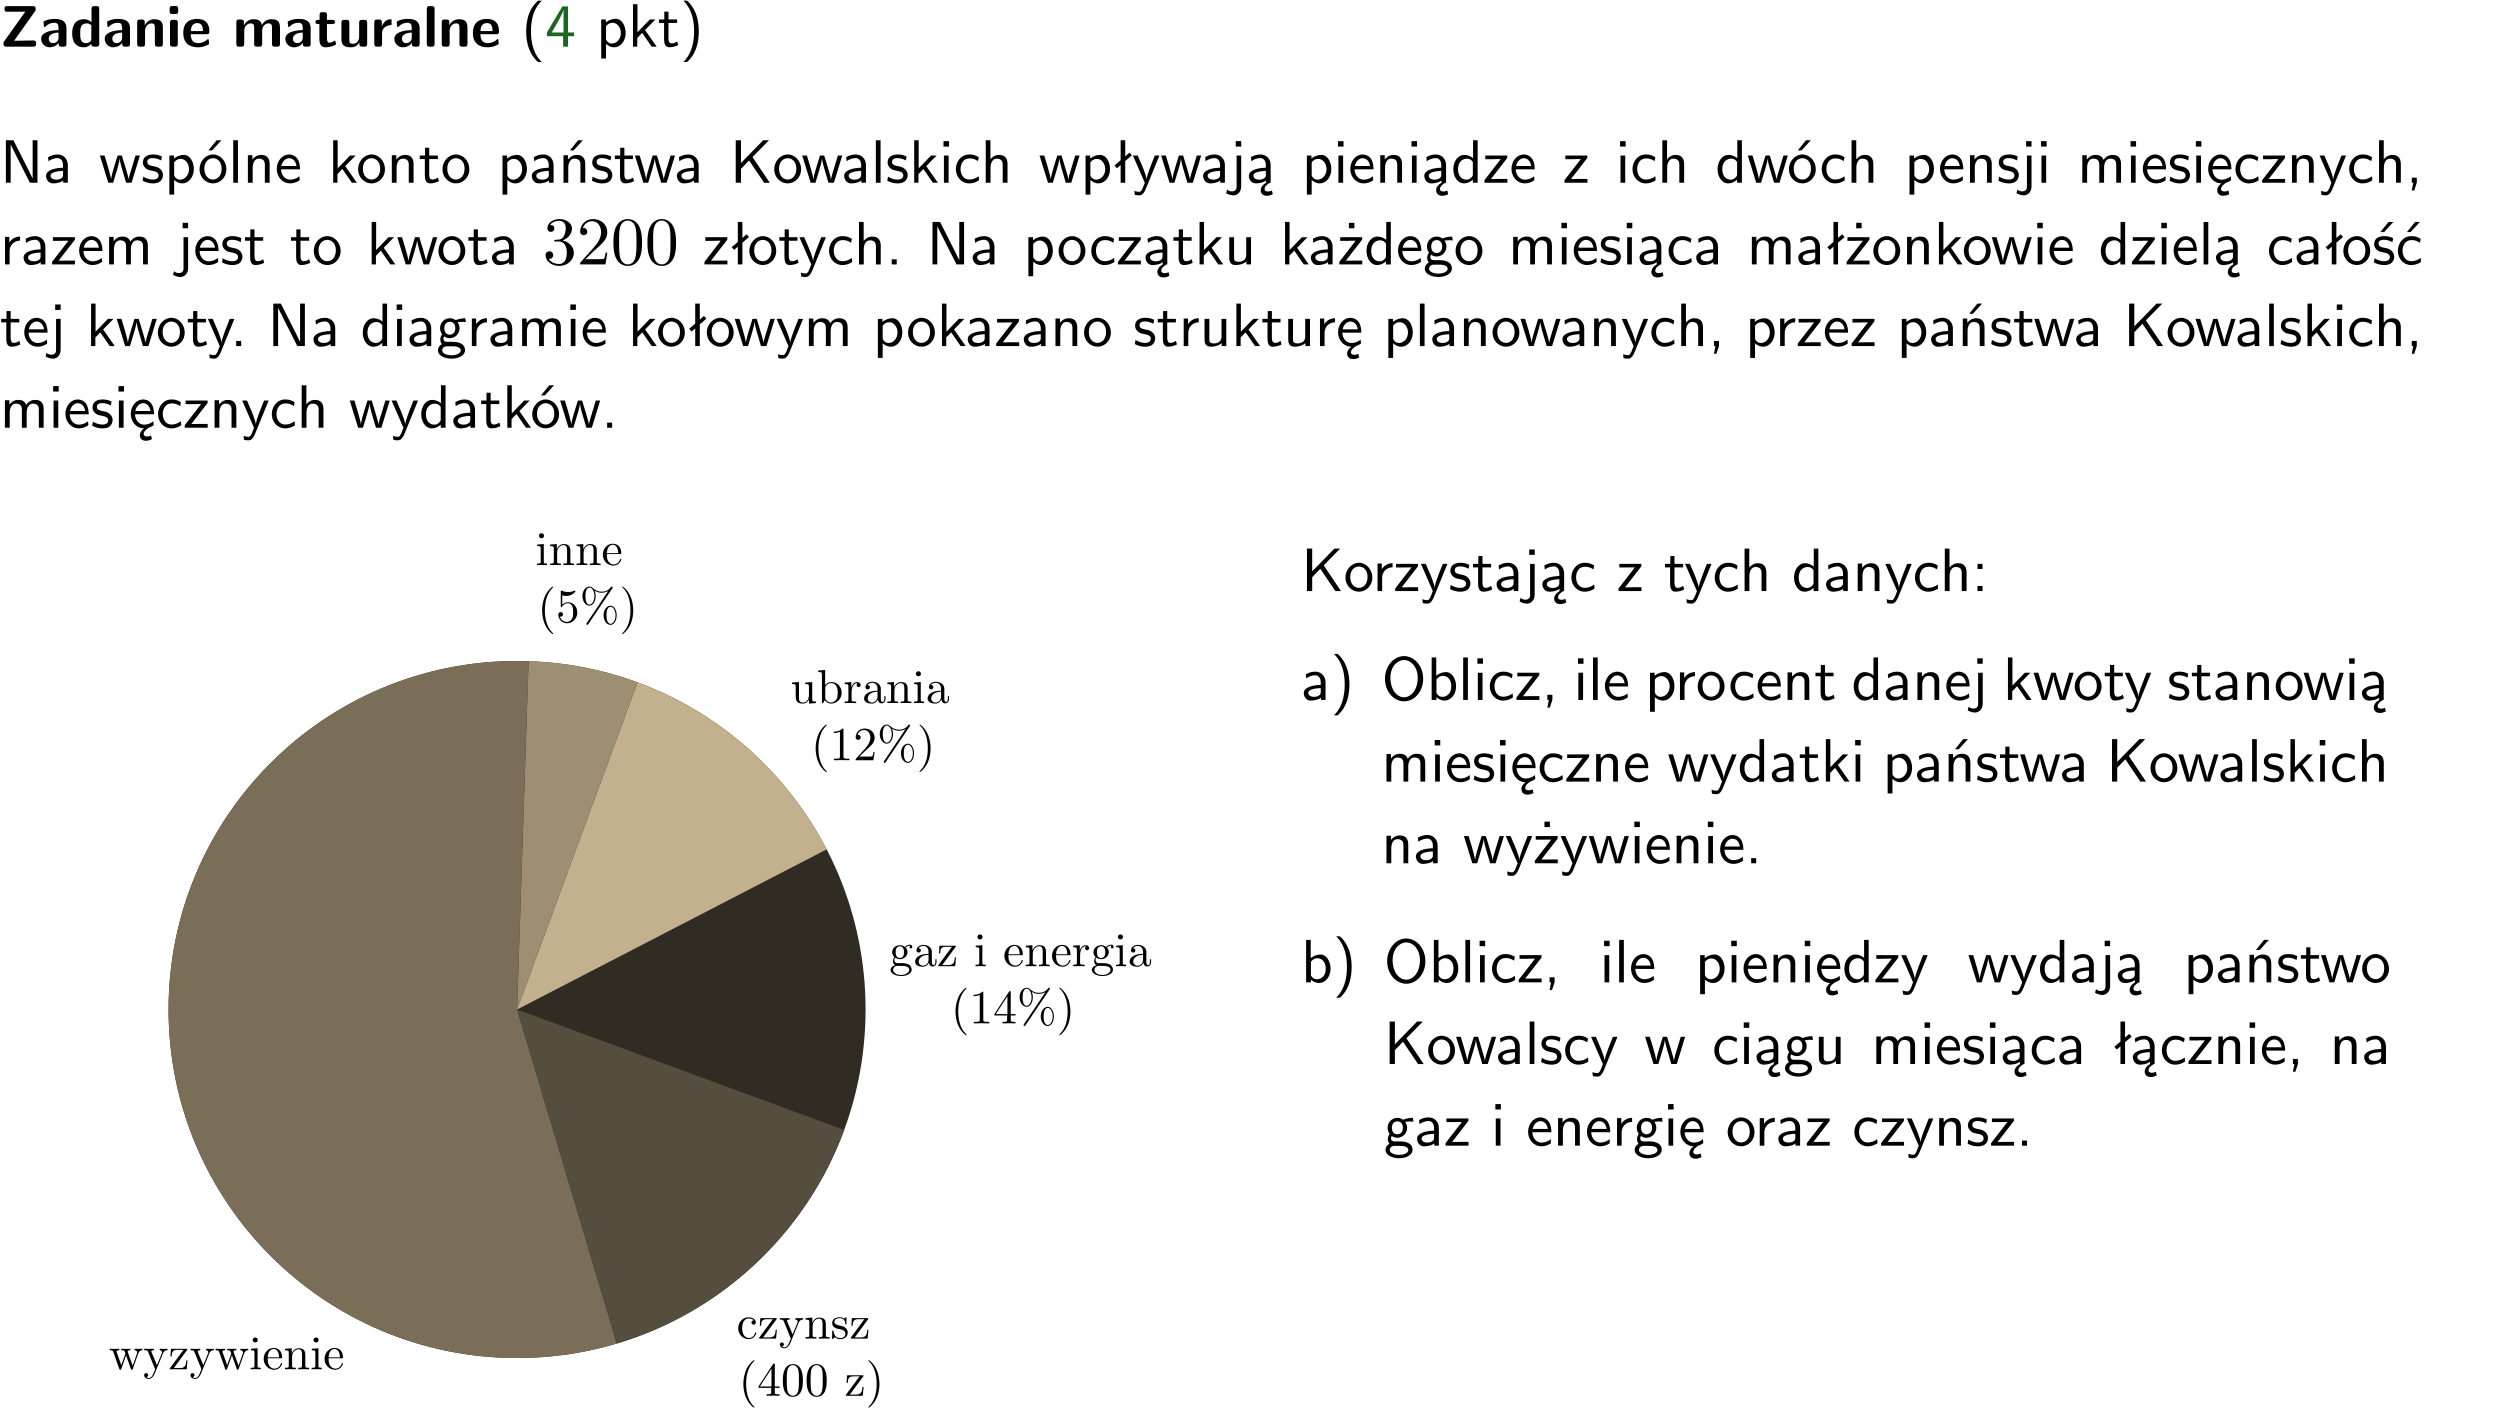 <?xml version="1.0" encoding="UTF-8"?>
<svg width="366pt" height="207pt" version="1.2" viewBox="0 0 366 207" xmlns="http://www.w3.org/2000/svg" xmlns:xlink="http://www.w3.org/1999/xlink">
 <defs>
  <symbol id="glyph0-1" overflow="visible">
   <path d="m5.141-5.203c0.078-0.109 0.078-0.125 0.078-0.312 0-0.234 0-0.422-0.406-0.422h-3.75c-0.359 0-0.406 0.141-0.406 0.422 0 0.406 0.172 0.406 0.516 0.406 0.75 0 1.484-0.016 2.234-0.016h0.297l-3.094 4.344c-0.094 0.109-0.094 0.125-0.094 0.297v0.078c0 0.297 0.094 0.406 0.422 0.406h3.922c0.328 0 0.422-0.109 0.422-0.406v-0.078c0-0.422-0.203-0.422-0.5-0.422-0.75 0-1.938 0.031-2.719 0.047z"/>
  </symbol>
  <symbol id="glyph0-2" overflow="visible">
   <path d="m3.969-2.703c0-1.359-1.297-1.359-1.719-1.359-0.406 0-0.844 0.031-1.406 0.266-0.188 0.078-0.234 0.109-0.234 0.203 0 0.062 0.062 0.547 0.062 0.625 0.016 0.047 0.062 0.094 0.109 0.094s0.078-0.031 0.094-0.047c0.375-0.391 0.797-0.578 1.328-0.578 0.469 0 0.609 0.281 0.609 0.781v0.297c-0.297 0-2.547 0.031-2.547 1.281 0 0.594 0.484 1.234 1.234 1.234 0.297 0 0.938-0.078 1.328-0.672v0.172c0 0.266 0.062 0.406 0.422 0.406h0.312c0.328 0 0.406-0.109 0.406-0.406zm-1.156 1.391c0 0.797-0.812 0.797-0.844 0.797-0.359 0-0.594-0.312-0.594-0.641 0-0.844 1.188-0.906 1.438-0.906z"/>
  </symbol>
  <symbol id="glyph0-3" overflow="visible">
   <path d="m4.266-5.531c0-0.281-0.047-0.406-0.406-0.406h-0.312c-0.328 0-0.406 0.109-0.406 0.406v1.938c-0.391-0.359-0.812-0.422-1.078-0.422-1.75 0-1.75 1.641-1.75 2.062 0 0.391 0 2.047 1.703 2.047 0.359 0 0.719-0.109 1.094-0.5 0 0.328 0.125 0.406 0.406 0.406h0.344c0.328 0 0.406-0.109 0.406-0.406zm-1.156 4.453c0 0.156 0 0.234-0.25 0.406-0.219 0.125-0.406 0.156-0.516 0.156-0.859 0-0.859-0.797-0.859-1.438s0-1.453 0.953-1.453c0.25 0 0.484 0.094 0.672 0.266z"/>
  </symbol>
  <symbol id="glyph0-4" overflow="visible">
   <path d="m4.281-2.781c0-0.891-0.375-1.234-1.25-1.234-0.906 0-1.281 0.656-1.391 0.875h-0.016v-0.422c0-0.281-0.062-0.406-0.406-0.406h-0.297c-0.312 0-0.406 0.094-0.406 0.406v3.156c0 0.297 0.094 0.406 0.406 0.406h0.344c0.328 0 0.406-0.109 0.406-0.406v-1.891c0-0.75 0.5-1.109 0.953-1.109 0.406 0 0.484 0.203 0.484 0.641v2.359c0 0.266 0.062 0.406 0.422 0.406h0.344c0.328 0 0.406-0.109 0.406-0.406z"/>
  </symbol>
  <symbol id="glyph0-5" overflow="visible">
   <path d="m0.875-5.953c-0.281 0-0.406 0.047-0.406 0.391v0.406c0 0.266 0.078 0.375 0.391 0.375h0.453c0.406 0 0.406-0.172 0.406-0.578s0-0.594-0.406-0.594zm0.781 2.438c0-0.266-0.062-0.406-0.406-0.406h-0.312c-0.312 0-0.422 0.094-0.422 0.406v3.109c0 0.297 0.094 0.406 0.422 0.406h0.312c0.328 0 0.406-0.109 0.406-0.406z"/>
  </symbol>
  <symbol id="glyph0-6" overflow="visible">
   <path d="m3.688-1.828c0.203 0 0.406-0.016 0.406-0.391 0-1.109-0.5-1.844-1.781-1.844-1.375 0-2.047 0.766-2.047 2.062 0 1.406 0.812 2.094 2.156 2.094 0.328 0 0.812-0.047 1.375-0.328 0.188-0.094 0.25-0.109 0.25-0.219 0-0.062-0.016-0.312-0.031-0.375-0.031-0.266-0.047-0.281-0.125-0.281-0.031 0-0.047 0-0.141 0.094-0.5 0.438-1.016 0.5-1.297 0.5-0.969 0-1.062-0.766-1.094-1.312zm-2.312-0.453c0.016-0.531 0.188-1.172 0.938-1.172 0.688 0 0.812 0.5 0.844 1.172z"/>
  </symbol>
  <symbol id="glyph0-7" overflow="visible">
   <path d="m6.906-2.781c0-0.891-0.375-1.234-1.25-1.234-0.609 0-1.078 0.281-1.391 0.844-0.141-0.812-0.859-0.844-1.219-0.844-0.172 0-0.531 0-0.922 0.281-0.266 0.203-0.422 0.469-0.484 0.594h-0.016v-0.422c0-0.281-0.062-0.406-0.406-0.406h-0.297c-0.312 0-0.406 0.094-0.406 0.406v3.156c0 0.297 0.094 0.406 0.406 0.406h0.344c0.328 0 0.406-0.109 0.406-0.406v-1.891c0-0.781 0.531-1.109 0.953-1.109 0.406 0 0.5 0.188 0.5 0.641v2.359c0 0.297 0.094 0.406 0.406 0.406h0.344c0.328 0 0.422-0.109 0.422-0.406v-1.891c0-0.781 0.516-1.109 0.938-1.109 0.406 0 0.5 0.188 0.5 0.641v2.359c0 0.297 0.094 0.406 0.406 0.406h0.344c0.328 0 0.422-0.109 0.422-0.406z"/>
  </symbol>
  <symbol id="glyph0-8" overflow="visible">
   <path d="m1.859-3.312h0.766c0.109 0 0.422 0 0.422-0.297 0-0.312-0.312-0.312-0.422-0.312h-0.766v-0.703c0-0.281-0.047-0.422-0.406-0.422h-0.266c-0.312 0-0.406 0.094-0.406 0.422v0.703h-0.203c-0.094 0-0.406 0-0.406 0.312 0 0.297 0.312 0.297 0.406 0.297h0.172v2.172c0 0.859 0.312 1.234 0.906 1.234 0.078 0 0.453 0 0.891-0.141 0.156-0.031 0.641-0.188 0.641-0.359 0-0.016-0.016-0.078-0.062-0.266-0.047-0.172-0.062-0.219-0.141-0.219-0.031 0-0.047 0.016-0.094 0.062-0.094 0.062-0.328 0.25-0.688 0.25-0.203 0-0.344-0.141-0.344-0.703z"/>
  </symbol>
  <symbol id="glyph0-9" overflow="visible">
   <path d="m4.281-3.516c0-0.266-0.062-0.406-0.406-0.406h-0.344c-0.328 0-0.422 0.109-0.422 0.406v2.031c0 0.562-0.297 1.062-0.906 1.062-0.469 0-0.531-0.125-0.531-0.578v-2.516c0-0.266-0.047-0.406-0.406-0.406h-0.344c-0.312 0-0.406 0.094-0.406 0.406v2.438c0 0.922 0.5 1.172 1.391 1.172 0.219 0 0.828 0 1.234-0.734v0.234c0 0.266 0.062 0.406 0.406 0.406h0.328c0.328 0 0.406-0.109 0.406-0.406z"/>
  </symbol>
  <symbol id="glyph0-10" overflow="visible">
   <path d="m1.656-1.969c0-0.812 0.688-1.141 1.219-1.188 0.156 0 0.172 0 0.172-0.219v-0.406c0-0.172 0-0.234-0.156-0.234-0.234 0-0.859 0.078-1.266 1.016v-0.562c0-0.281-0.062-0.406-0.422-0.406h-0.266c-0.312 0-0.422 0.094-0.422 0.406v3.156c0 0.297 0.094 0.406 0.422 0.406h0.312c0.328 0 0.406-0.109 0.406-0.406z"/>
  </symbol>
  <symbol id="glyph0-11" overflow="visible">
   <path d="m1.656-5.531c0-0.281-0.062-0.406-0.406-0.406h-0.312c-0.312 0-0.422 0.094-0.422 0.406v5.125c0 0.297 0.094 0.406 0.422 0.406h0.312c0.328 0 0.406-0.109 0.406-0.406z"/>
  </symbol>
  <symbol id="glyph1-1" overflow="visible">
   <path d="m2.438-6.734c-0.297 0.281-0.891 0.828-1.312 1.922-0.359 0.969-0.422 1.922-0.422 2.562 0 2.906 1.297 4.094 1.734 4.5h0.547c-0.438-0.438-1.578-1.594-1.578-4.5 0-0.5 0.031-1.547 0.391-2.609 0.375-1.031 0.891-1.578 1.188-1.875z"/>
  </symbol>
  <symbol id="glyph1-2" overflow="visible">
   <path d="m3.344-1.531h0.875v-0.547h-0.875v-3.812h-0.828l-2.266 3.812v0.547h2.375v1.531h0.719zm-2.391-0.547c0.469-0.781 1.734-2.906 1.734-3.406v3.406z"/>
  </symbol>
  <symbol id="glyph1-3" overflow="visible">
   <path d="m1.438-0.406c0.281 0.25 0.672 0.5 1.203 0.5 0.875 0 1.672-0.875 1.672-2.094 0-1.078-0.578-2.078-1.438-2.078-0.531 0-1.047 0.188-1.469 0.531v-0.438h-0.672v5.719h0.703zm0-2.578c0.219-0.312 0.562-0.516 0.953-0.516 0.672 0 1.219 0.672 1.219 1.5 0 0.922-0.641 1.547-1.312 1.547-0.344 0-0.594-0.172-0.766-0.422-0.094-0.125-0.094-0.141-0.094-0.312z"/>
  </symbol>
  <symbol id="glyph1-4" overflow="visible">
   <path d="m2.516-2.438 1.516-1.547h-0.812l-1.812 1.875v-4.109h-0.656v6.219h0.625v-1.266l0.719-0.75 1.391 2.016h0.734z"/>
  </symbol>
  <symbol id="glyph1-5" overflow="visible">
   <path d="m1.562-3.469h1.266v-0.516h-1.266v-1.141h-0.609v1.141h-0.781v0.516h0.75v2.406c0 0.531 0.125 1.156 0.75 1.156s1.078-0.219 1.312-0.328l-0.156-0.531c-0.234 0.188-0.516 0.297-0.797 0.297-0.344 0-0.469-0.281-0.469-0.75z"/>
  </symbol>
  <symbol id="glyph1-6" overflow="visible">
   <path d="m1.047 2.25c0.297-0.281 0.891-0.828 1.297-1.922 0.359-0.969 0.422-1.922 0.422-2.578 0-2.891-1.281-4.078-1.719-4.484h-0.547c0.438 0.438 1.578 1.594 1.578 4.484 0 0.516-0.031 1.562-0.406 2.625-0.359 1.031-0.875 1.578-1.172 1.875z"/>
  </symbol>
  <symbol id="glyph1-7" overflow="visible">
   <path d="m1.969-6.219h-1.109v6.219h0.703v-5.594c0.172 0.375 0.547 1.141 0.609 1.234l2.203 4.359h1.109v-6.219h-0.703v5.578h-0.016c-0.172-0.359-0.547-1.125-0.594-1.219z"/>
  </symbol>
  <symbol id="glyph1-8" overflow="visible">
   <path d="m3.578-2.594c0-0.906-0.656-1.547-1.484-1.547-0.578 0-0.984 0.156-1.406 0.391l0.062 0.594c0.453-0.328 0.906-0.453 1.344-0.453 0.422 0 0.781 0.359 0.781 1.031v0.375c-1.344 0.031-2.484 0.406-2.484 1.188 0 0.391 0.25 1.109 1.031 1.109 0.125 0 0.969-0.016 1.484-0.422v0.328h0.672zm-0.703 1.406c0 0.172 0 0.391-0.297 0.562-0.266 0.172-0.609 0.172-0.703 0.172-0.438 0-0.828-0.203-0.828-0.578 0-0.625 1.453-0.688 1.828-0.703z"/>
  </symbol>
  <symbol id="glyph1-9" overflow="visible">
   <path d="m5.984-3.984h-0.641l-0.578 1.906c-0.109 0.312-0.375 1.203-0.422 1.594-0.031-0.281-0.266-1.078-0.422-1.594l-0.578-1.906h-0.625l-0.516 1.688c-0.094 0.312-0.406 1.344-0.438 1.797-0.047-0.422-0.344-1.438-0.484-1.938l-0.469-1.547h-0.688l1.234 3.984h0.703c0.047-0.141 0.359-1.141 0.562-1.844 0.125-0.422 0.375-1.297 0.391-1.641h0.016c0.016 0.25 0.172 0.875 0.281 1.266l0.656 2.219h0.797z"/>
  </symbol>
  <symbol id="glyph1-10" overflow="visible">
   <path d="m3.078-3.844c-0.469-0.219-0.828-0.297-1.297-0.297-0.219 0-1.484 0-1.484 1.188 0 0.438 0.266 0.719 0.484 0.891 0.281 0.203 0.469 0.234 0.969 0.328 0.328 0.062 0.844 0.172 0.844 0.656 0 0.609-0.703 0.609-0.844 0.609-0.734 0-1.234-0.328-1.391-0.438l-0.109 0.609c0.281 0.141 0.781 0.391 1.516 0.391 0.156 0 0.641 0 1.031-0.281 0.281-0.219 0.438-0.578 0.438-0.953 0-0.5-0.344-0.812-0.359-0.828-0.344-0.312-0.594-0.375-1.031-0.453-0.5-0.094-0.906-0.188-0.906-0.625 0-0.562 0.641-0.562 0.75-0.562 0.297 0 0.766 0.047 1.281 0.344z"/>
  </symbol>
  <symbol id="glyph1-11" overflow="visible">
   <path d="m4.203-1.969c0-1.203-0.891-2.172-1.953-2.172-1.109 0-1.984 1-1.984 2.172s0.922 2.062 1.969 2.062c1.078 0 1.969-0.906 1.969-2.062zm-1.969 1.5c-0.625 0-1.266-0.516-1.266-1.594s0.688-1.531 1.266-1.531c0.625 0 1.266 0.469 1.266 1.531s-0.609 1.594-1.266 1.594zm1.234-5.75h-0.703l-1.203 1.484h0.547z"/>
  </symbol>
  <symbol id="glyph1-12" overflow="visible">
   <path d="m1.406-6.219h-0.688v6.219h0.688z"/>
  </symbol>
  <symbol id="glyph1-13" overflow="visible">
   <path d="m3.906-2.672c0-0.594-0.141-1.406-1.234-1.406-0.812 0-1.25 0.609-1.297 0.672v-0.625h-0.656v4.031h0.703v-2.203c0-0.594 0.234-1.328 0.906-1.328 0.859 0 0.875 0.641 0.875 0.922v2.609h0.703z"/>
  </symbol>
  <symbol id="glyph1-14" overflow="visible">
   <path d="m3.719-1.969c0-0.297-0.016-0.969-0.359-1.516-0.375-0.547-0.922-0.656-1.25-0.656-0.984 0-1.797 0.953-1.797 2.109 0 1.188 0.859 2.125 1.938 2.125 0.562 0 1.078-0.203 1.422-0.469l-0.047-0.578c-0.562 0.469-1.156 0.5-1.359 0.5-0.719 0-1.297-0.625-1.328-1.516zm-2.734-0.484c0.141-0.688 0.625-1.141 1.125-1.141 0.469 0 0.969 0.312 1.094 1.141z"/>
  </symbol>
  <symbol id="glyph1-15" overflow="visible">
   <path d="m4.203-1.969c0-1.203-0.891-2.172-1.953-2.172-1.109 0-1.984 1-1.984 2.172s0.922 2.062 1.969 2.062c1.078 0 1.969-0.906 1.969-2.062zm-1.969 1.5c-0.625 0-1.266-0.516-1.266-1.594s0.688-1.531 1.266-1.531c0.625 0 1.266 0.469 1.266 1.531s-0.609 1.594-1.266 1.594z"/>
  </symbol>
  <symbol id="glyph1-16" overflow="visible">
   <path d="m3.906-2.672c0-0.594-0.141-1.406-1.234-1.406-0.812 0-1.25 0.609-1.297 0.672v-0.625h-0.656v4.031h0.703v-2.203c0-0.594 0.234-1.328 0.906-1.328 0.859 0 0.875 0.641 0.875 0.922v2.609h0.703zm-0.359-3.547h-0.688l-1.203 1.484h0.547z"/>
  </symbol>
  <symbol id="glyph1-17" overflow="visible">
   <path d="m3.312-3.766 2.406-2.453h-0.844l-3.25 3.328v-3.328h-0.766v6.219h0.766v-2.031l1.188-1.234 2.203 3.266h0.828z"/>
  </symbol>
  <symbol id="glyph1-18" overflow="visible">
   <path d="m1.469-6.094h-0.812v0.797h0.812zm-0.062 2.109h-0.688v3.984h0.688z"/>
  </symbol>
  <symbol id="glyph1-19" overflow="visible">
   <path d="m3.672-3.75c-0.531-0.297-0.828-0.391-1.375-0.391-1.25 0-1.969 1.094-1.969 2.156 0 1.109 0.812 2.078 1.938 2.078 0.484 0 0.969-0.125 1.453-0.453l-0.047-0.594c-0.469 0.359-0.953 0.484-1.406 0.484-0.734 0-1.25-0.656-1.25-1.531 0-0.703 0.344-1.562 1.297-1.562 0.453 0 0.766 0.078 1.25 0.391z"/>
  </symbol>
  <symbol id="glyph1-20" overflow="visible">
   <path d="m3.906-2.672c0-0.594-0.141-1.406-1.234-1.406-0.562 0-0.984 0.281-1.266 0.641v-2.781h-0.688v6.219h0.703v-2.203c0-0.594 0.234-1.328 0.906-1.328 0.859 0 0.875 0.641 0.875 0.922v2.609h0.703z"/>
  </symbol>
  <symbol id="glyph1-21" overflow="visible">
   <path d="m2.516-4.406-0.609 0.531v-2.344h-0.672v2.922l-0.891 0.766 0.344 0.406 0.547-0.469v2.594h0.672v-3.188l0.969-0.828z"/>
  </symbol>
  <symbol id="glyph1-22" overflow="visible">
   <path d="m4-3.984h-0.672c-1.172 2.859-1.188 3.266-1.188 3.469h-0.016c-0.047-0.594-0.766-2.266-0.812-2.344l-0.484-1.125h-0.703l1.734 3.984c-0.094 0.281-0.281 0.719-0.312 0.812-0.234 0.516-0.391 0.516-0.516 0.516-0.141 0-0.438-0.031-0.703-0.141l0.062 0.578c0.188 0.047 0.438 0.078 0.641 0.078 0.312 0 0.641-0.109 1.016-1.031z"/>
  </symbol>
  <symbol id="glyph1-23" overflow="visible">
   <path d="m1.656-6.094h-0.797v0.797h0.797zm-2.203 7.625c0.438 0.25 0.844 0.312 1.078 0.312 0.562 0 1.125-0.469 1.125-1.312v-4.516h-0.672v4.594c0 0.578-0.453 0.656-0.703 0.656-0.266 0-0.5-0.094-0.688-0.281z"/>
  </symbol>
  <symbol id="glyph1-24" overflow="visible">
   <path d="m2.875-1.188c0 0.172 0 0.391-0.297 0.562-0.266 0.172-0.609 0.172-0.703 0.172-0.438 0-0.828-0.203-0.828-0.578 0-0.625 1.453-0.688 1.828-0.703zm-0.188 2.125c0-0.406 0.375-0.703 0.797-0.938h0.094v-2.594c0-0.906-0.656-1.547-1.484-1.547-0.578 0-0.984 0.156-1.406 0.391l0.062 0.594c0.453-0.328 0.906-0.453 1.344-0.453 0.422 0 0.781 0.359 0.781 1.031v0.375c-1.344 0.031-2.484 0.406-2.484 1.188 0 0.391 0.25 1.109 1.031 1.109 0.125 0 0.969-0.016 1.484-0.422v0.328c-0.453 0.25-0.812 0.688-0.781 1.141 0.016 0.391 0.281 0.766 0.891 0.766 0.297 0 0.516-0.062 0.875-0.234l-0.125-0.531c-0.203 0.094-0.406 0.141-0.594 0.141-0.25-0.031-0.469-0.078-0.484-0.344z"/>
  </symbol>
  <symbol id="glyph1-25" overflow="visible">
   <path d="m3.891-6.219h-0.672v2.625c-0.469-0.391-0.969-0.484-1.312-0.484-0.891 0-1.578 0.938-1.578 2.094 0 1.172 0.688 2.078 1.531 2.078 0.297 0 0.828-0.078 1.328-0.562v0.469h0.703zm-0.703 4.969c0 0.125 0 0.297-0.297 0.547-0.203 0.188-0.422 0.25-0.656 0.25-0.562 0-1.219-0.422-1.219-1.531 0-1.188 0.781-1.547 1.312-1.547 0.391 0 0.672 0.203 0.859 0.484z"/>
  </symbol>
  <symbol id="glyph1-26" overflow="visible">
   <path d="m3.594-3.625v-0.359h-3.219v0.531h1.25c0.109 0 0.219-0.016 0.328-0.016h0.688l-2.391 3.094v0.375h3.359v-0.562h-1.328c-0.109 0-0.203 0.016-0.312 0.016h-0.766z"/>
  </symbol>
  <symbol id="glyph1-27" overflow="visible">
   <path d="m6.391-2.672c0-0.609-0.141-1.406-1.219-1.406-0.547 0-1.016 0.25-1.344 0.734-0.234-0.688-0.859-0.734-1.141-0.734-0.656 0-1.078 0.359-1.312 0.688v-0.641h-0.656v4.031h0.703v-2.203c0-0.609 0.25-1.328 0.906-1.328 0.844 0 0.875 0.578 0.875 0.922v2.609h0.703v-2.203c0-0.609 0.25-1.328 0.906-1.328 0.844 0 0.875 0.578 0.875 0.922v2.609h0.703z"/>
  </symbol>
  <symbol id="glyph1-28" overflow="visible">
   <path d="m0.984-2.453c0.141-0.688 0.625-1.141 1.125-1.141 0.469 0 0.969 0.312 1.094 1.141zm1.219 3.391c0-0.406 0.391-0.734 0.797-0.969 0.266-0.078 0.484-0.203 0.672-0.344l-0.047-0.578c-0.562 0.469-1.156 0.5-1.359 0.5-0.719 0-1.297-0.625-1.328-1.516h2.781c0-0.297-0.016-0.969-0.359-1.516-0.375-0.547-0.922-0.656-1.25-0.656-0.984 0-1.797 0.953-1.797 2.109 0 1.188 0.859 2.125 1.938 2.125-0.359 0.25-0.641 0.656-0.609 1.047 0.016 0.391 0.281 0.766 0.891 0.766 0.297 0 0.516-0.062 0.875-0.234l-0.125-0.531c-0.203 0.094-0.406 0.141-0.594 0.141-0.25-0.031-0.469-0.078-0.484-0.344z"/>
  </symbol>
  <symbol id="glyph1-29" overflow="visible">
   <path d="m1.609-0.016v-0.734h-0.734v0.75h0.219l-0.219 1.125h0.359z"/>
  </symbol>
  <symbol id="glyph1-30" overflow="visible">
   <path d="m1.406-1.922c0-0.891 0.641-1.547 1.531-1.562v-0.594c-0.797 0-1.297 0.453-1.578 0.859v-0.812h-0.625v4.031h0.672z"/>
  </symbol>
  <symbol id="glyph1-31" overflow="visible">
   <path d="m1.609-0.75h-0.734v0.75h0.734z"/>
  </symbol>
  <symbol id="glyph1-32" overflow="visible">
   <path d="m3.906-3.984h-0.703v2.609c0 0.672-0.5 0.984-1.078 0.984-0.641 0-0.703-0.234-0.703-0.625v-2.969h-0.703v3c0 0.656 0.219 1.078 0.953 1.078 0.484 0 1.125-0.141 1.562-0.531v0.438h0.672z"/>
  </symbol>
  <symbol id="glyph1-33" overflow="visible">
   <path d="m3.594-3.625v-0.359h-3.219v0.531h1.25c0.109 0 0.219-0.016 0.328-0.016h0.688l-2.391 3.094v0.375h3.359v-0.562h-1.328c-0.109 0-0.203 0.016-0.312 0.016h-0.766zm-1.141-2.469h-0.797v0.797h0.797z"/>
  </symbol>
  <symbol id="glyph1-34" overflow="visible">
   <path d="m3.156-3.5c0.203 0 0.453-0.047 0.672-0.047 0.156 0 0.5 0.031 0.516 0.031l-0.094-0.562c-0.625 0-1.141 0.172-1.422 0.281-0.188-0.156-0.484-0.281-0.844-0.281-0.781 0-1.422 0.641-1.422 1.453 0 0.344 0.109 0.656 0.297 0.891-0.266 0.375-0.266 0.719-0.266 0.766 0 0.234 0.078 0.5 0.234 0.688-0.469 0.266-0.578 0.688-0.578 0.922 0 0.672 0.891 1.203 1.984 1.203 1.109 0 1.984-0.531 1.984-1.219 0-1.25-1.5-1.25-1.844-1.25h-0.781c-0.125 0-0.531 0-0.531-0.469 0-0.094 0.047-0.25 0.109-0.328 0.188 0.141 0.484 0.266 0.812 0.266 0.812 0 1.438-0.672 1.438-1.469 0-0.422-0.203-0.75-0.297-0.891zm-1.172 1.828c-0.328 0-0.797-0.203-0.797-0.953 0-0.734 0.469-0.938 0.797-0.938 0.391 0 0.812 0.25 0.812 0.938 0 0.703-0.422 0.953-0.812 0.953zm0.406 1.703c0.188 0 1.203 0 1.203 0.609 0 0.406-0.609 0.703-1.344 0.703s-1.375-0.281-1.375-0.703c0-0.031 0-0.609 0.703-0.609z"/>
  </symbol>
  <symbol id="glyph1-35" overflow="visible">
   <path d="m3.078-3.844c-0.469-0.219-0.828-0.297-1.297-0.297-0.219 0-1.484 0-1.484 1.188 0 0.438 0.266 0.719 0.484 0.891 0.281 0.203 0.469 0.234 0.969 0.328 0.328 0.062 0.844 0.172 0.844 0.656 0 0.609-0.703 0.609-0.844 0.609-0.734 0-1.234-0.328-1.391-0.438l-0.109 0.609c0.281 0.141 0.781 0.391 1.516 0.391 0.156 0 0.641 0 1.031-0.281 0.281-0.219 0.438-0.578 0.438-0.953 0-0.5-0.344-0.812-0.359-0.828-0.344-0.312-0.594-0.375-1.031-0.453-0.5-0.094-0.906-0.188-0.906-0.625 0-0.562 0.641-0.562 0.75-0.562 0.297 0 0.766 0.047 1.281 0.344zm0.031-2.375h-0.703l-1.203 1.484h0.562z"/>
  </symbol>
  <symbol id="glyph1-36" overflow="visible">
   <path d="m3.672-3.75c-0.531-0.297-0.828-0.391-1.375-0.391-1.25 0-1.969 1.094-1.969 2.156 0 1.109 0.812 2.078 1.938 2.078 0.484 0 0.969-0.125 1.453-0.453l-0.047-0.594c-0.469 0.359-0.953 0.484-1.406 0.484-0.734 0-1.25-0.656-1.25-1.531 0-0.703 0.344-1.562 1.297-1.562 0.453 0 0.766 0.078 1.25 0.391zm-0.125-2.469h-0.688l-1.203 1.484h0.547z"/>
  </symbol>
  <symbol id="glyph1-37" overflow="visible">
   <path d="m1.609-3.984h-0.734v0.75h0.734zm-0.734 3.234v0.75h0.734v-0.75z"/>
  </symbol>
  <symbol id="glyph1-38" overflow="visible">
   <path d="m6.094-3.094c0-1.891-1.297-3.328-2.797-3.328-1.516 0-2.797 1.469-2.797 3.328 0 1.906 1.328 3.297 2.797 3.297 1.5 0 2.797-1.406 2.797-3.297zm-2.797 2.703c-1.047 0-2-1.109-2-2.844 0-1.641 0.984-2.609 2-2.609 1.031 0 2 1.016 2 2.609 0 1.75-0.969 2.844-2 2.844z"/>
  </symbol>
  <symbol id="glyph1-39" overflow="visible">
   <path d="m1.406-6.219h-0.672v6.219h0.703v-0.406c0.219 0.188 0.594 0.5 1.203 0.5 0.891 0 1.672-0.891 1.672-2.094 0-1.109-0.625-2.078-1.453-2.078-0.359 0-0.906 0.094-1.453 0.531zm0.031 3.219c0.141-0.219 0.469-0.531 0.953-0.531 0.531 0 1.219 0.391 1.219 1.531 0 1.172-0.75 1.547-1.297 1.547-0.359 0-0.656-0.156-0.875-0.562z"/>
  </symbol>
  <symbol id="glyph2-1" overflow="visible">
   <path d="m2.891-3.516c0.812-0.266 1.391-0.953 1.391-1.75 0-0.812-0.875-1.375-1.828-1.375-1 0-1.766 0.594-1.766 1.359 0 0.328 0.219 0.516 0.516 0.516s0.5-0.219 0.5-0.516c0-0.484-0.469-0.484-0.609-0.484 0.297-0.5 0.953-0.625 1.312-0.625 0.422 0 0.969 0.219 0.969 1.109 0 0.125-0.031 0.703-0.281 1.141-0.297 0.484-0.641 0.516-0.891 0.516-0.078 0.016-0.312 0.031-0.391 0.031-0.078 0.016-0.141 0.031-0.141 0.125 0 0.109 0.062 0.109 0.234 0.109h0.438c0.812 0 1.188 0.672 1.188 1.656 0 1.359-0.688 1.641-1.125 1.641s-1.188-0.172-1.531-0.75c0.344 0.047 0.656-0.172 0.656-0.547 0-0.359-0.266-0.562-0.547-0.562-0.25 0-0.562 0.141-0.562 0.578 0 0.906 0.922 1.562 2.016 1.562 1.219 0 2.125-0.906 2.125-1.922 0-0.812-0.641-1.594-1.672-1.812z"/>
  </symbol>
  <symbol id="glyph2-2" overflow="visible">
   <path d="m4.469-1.734h-0.234c-0.062 0.297-0.125 0.734-0.234 0.891-0.062 0.078-0.719 0.078-0.938 0.078h-1.797l1.062-1.031c1.547-1.375 2.141-1.906 2.141-2.906 0-1.141-0.891-1.938-2.109-1.938-1.125 0-1.859 0.922-1.859 1.812 0 0.547 0.5 0.547 0.531 0.547 0.172 0 0.516-0.109 0.516-0.531 0-0.25-0.188-0.516-0.531-0.516-0.078 0-0.094 0-0.125 0.016 0.219-0.656 0.766-1.016 1.344-1.016 0.906 0 1.328 0.812 1.328 1.625 0 0.797-0.484 1.578-1.047 2.203l-1.906 2.125c-0.109 0.109-0.109 0.141-0.109 0.375h3.703z"/>
  </symbol>
  <symbol id="glyph2-3" overflow="visible">
   <path d="m4.578-3.188c0-0.797-0.047-1.594-0.391-2.328-0.453-0.969-1.281-1.125-1.688-1.125-0.609 0-1.328 0.266-1.75 1.188-0.312 0.688-0.359 1.469-0.359 2.266 0 0.75 0.031 1.641 0.453 2.406 0.422 0.797 1.156 1 1.641 1 0.531 0 1.297-0.203 1.734-1.156 0.312-0.688 0.359-1.469 0.359-2.25zm-2.094 3.188c-0.391 0-0.984-0.25-1.156-1.203-0.109-0.594-0.109-1.516-0.109-2.109 0-0.641 0-1.297 0.078-1.828 0.188-1.188 0.938-1.281 1.188-1.281 0.328 0 0.984 0.188 1.172 1.172 0.109 0.562 0.109 1.312 0.109 1.938 0 0.75 0 1.422-0.109 2.062-0.156 0.953-0.719 1.25-1.172 1.25z"/>
  </symbol>
  <symbol id="glyph3-1" overflow="visible">
   <path d="m1.547-1.203c-0.609 0-0.609-0.688-0.609-0.859 0-0.188 0.016-0.406 0.109-0.578 0.062-0.078 0.219-0.281 0.5-0.281 0.609 0 0.609 0.703 0.609 0.859 0 0.188-0.016 0.406-0.109 0.578-0.062 0.094-0.219 0.281-0.5 0.281zm-0.812 0.281c0-0.031 0-0.188 0.125-0.328 0.266 0.188 0.562 0.219 0.688 0.219 0.641 0 1.125-0.484 1.125-1.031 0-0.25-0.109-0.516-0.281-0.672 0.25-0.234 0.5-0.266 0.625-0.266h0.078c-0.078 0.031-0.125 0.109-0.125 0.188 0 0.125 0.094 0.203 0.203 0.203 0.078 0 0.203-0.047 0.203-0.203 0-0.125-0.078-0.344-0.344-0.344-0.141 0-0.453 0.047-0.75 0.328-0.281-0.234-0.578-0.25-0.734-0.25-0.641 0-1.125 0.484-1.125 1.016 0 0.312 0.156 0.578 0.328 0.719-0.094 0.109-0.219 0.328-0.219 0.578 0 0.219 0.094 0.484 0.312 0.625-0.422 0.109-0.656 0.406-0.656 0.688 0 0.5 0.703 0.891 1.547 0.891 0.828 0 1.547-0.359 1.547-0.906 0-0.234-0.094-0.594-0.453-0.797-0.375-0.188-0.766-0.188-1.203-0.188h-0.516c-0.219-0.031-0.375-0.25-0.375-0.469zm1 2.203c-0.703 0-1.172-0.359-1.172-0.734 0-0.312 0.266-0.578 0.562-0.594h0.422c0.594 0 1.375 0 1.375 0.594 0 0.375-0.5 0.734-1.188 0.734z"/>
  </symbol>
  <symbol id="glyph3-2" overflow="visible">
   <path d="m2.328-0.531c0.016 0.281 0.203 0.578 0.531 0.578 0.156 0 0.578-0.109 0.578-0.672v-0.391h-0.172v0.391c0 0.406-0.172 0.453-0.25 0.453-0.234 0-0.266-0.312-0.266-0.344v-1.406c0-0.281 0-0.562-0.25-0.812-0.266-0.281-0.625-0.391-0.953-0.391-0.578 0-1.047 0.328-1.047 0.797 0 0.203 0.141 0.328 0.312 0.328 0.203 0 0.328-0.141 0.328-0.328 0-0.078-0.047-0.312-0.359-0.312 0.188-0.25 0.531-0.328 0.75-0.328 0.344 0 0.734 0.266 0.734 0.891v0.266c-0.344 0.016-0.844 0.031-1.281 0.25-0.516 0.234-0.688 0.594-0.688 0.906 0 0.562 0.672 0.734 1.109 0.734 0.469 0 0.781-0.281 0.922-0.609zm-0.062-1.141v0.703c0 0.656-0.5 0.891-0.812 0.891-0.344 0-0.625-0.25-0.625-0.594 0-0.375 0.297-0.953 1.438-1z"/>
  </symbol>
  <symbol id="glyph3-3" overflow="visible">
   <path d="m2.719-2.797c0.062-0.078 0.062-0.094 0.062-0.109 0-0.094-0.062-0.094-0.188-0.094h-2.219l-0.078 1.125h0.172c0.047-0.719 0.172-0.969 0.938-0.969h0.797l-1.938 2.625c-0.078 0.078-0.078 0.094-0.078 0.125 0 0.094 0.062 0.094 0.188 0.094h2.297l0.125-1.297h-0.172c-0.062 0.812-0.219 1.125-1.016 1.125h-0.828z"/>
  </symbol>
  <symbol id="glyph3-4" overflow="visible">
   <path d="m1.234-3.078-0.969 0.078v0.219c0.438 0 0.516 0.031 0.516 0.375v1.875c0 0.312-0.078 0.312-0.547 0.312v0.219c0.219 0 0.594-0.016 0.766-0.016 0.234 0 0.484 0.016 0.719 0.016v-0.219c-0.453 0-0.484-0.031-0.484-0.297zm0.031-1.219c0-0.219-0.172-0.359-0.375-0.359-0.219 0-0.375 0.188-0.375 0.359 0 0.188 0.156 0.375 0.375 0.375 0.203 0 0.375-0.141 0.375-0.375z"/>
  </symbol>
  <symbol id="glyph3-5" overflow="visible">
   <path d="m0.781-1.75c0.047-1.047 0.625-1.219 0.859-1.219 0.719 0 0.797 0.938 0.797 1.219zm0 0.141h1.938c0.156 0 0.172 0 0.172-0.141 0-0.703-0.375-1.375-1.25-1.375-0.797 0-1.453 0.719-1.453 1.594 0 0.938 0.734 1.609 1.547 1.609 0.844 0 1.156-0.781 1.156-0.906 0-0.078-0.047-0.078-0.094-0.078-0.062 0-0.078 0.031-0.094 0.094-0.234 0.719-0.859 0.719-0.938 0.719-0.344 0-0.625-0.219-0.781-0.469-0.203-0.344-0.203-0.797-0.203-1.047z"/>
  </symbol>
  <symbol id="glyph3-6" overflow="visible">
   <path d="m0.766-2.391v1.859c0 0.312-0.078 0.312-0.547 0.312v0.219c0.25 0 0.609-0.016 0.797-0.016 0.172 0 0.531 0.016 0.781 0.016v-0.219c-0.469 0-0.547 0-0.547-0.312v-1.281c0-0.719 0.484-1.109 0.938-1.109 0.438 0 0.516 0.375 0.516 0.766v1.625c0 0.312-0.078 0.312-0.547 0.312v0.219c0.25 0 0.609-0.016 0.797-0.016 0.172 0 0.531 0.016 0.781 0.016v-0.219c-0.375 0-0.547 0-0.547-0.203v-1.328c0-0.609 0-0.828-0.219-1.078-0.094-0.109-0.328-0.25-0.734-0.25-0.5 0-0.828 0.297-1.031 0.734v-0.734l-0.984 0.078v0.219c0.484 0 0.547 0.047 0.547 0.391z"/>
  </symbol>
  <symbol id="glyph3-7" overflow="visible">
   <path d="m1.156-2.312v-0.766l-0.969 0.078v0.219c0.5 0 0.547 0.047 0.547 0.391v1.859c0 0.312-0.078 0.312-0.547 0.312v0.219c0.281 0 0.609-0.016 0.797-0.016 0.281 0 0.609 0 0.891 0.016v-0.219h-0.141c-0.516 0-0.531-0.078-0.531-0.328v-1.062c0-0.703 0.281-1.312 0.812-1.312h0.078c-0.016 0.016-0.156 0.094-0.156 0.281s0.141 0.297 0.297 0.297c0.125 0 0.297-0.094 0.297-0.312s-0.203-0.422-0.516-0.422c-0.5 0-0.75 0.469-0.859 0.766z"/>
  </symbol>
  <symbol id="glyph3-8" overflow="visible">
   <path d="m2.312 1.672c0-0.016 0-0.031-0.125-0.156-0.875-0.875-1.094-2.188-1.094-3.25 0-1.219 0.266-2.438 1.125-3.297 0.094-0.094 0.094-0.109 0.094-0.125 0-0.047-0.031-0.062-0.078-0.062-0.062 0-0.688 0.469-1.109 1.344-0.344 0.781-0.438 1.547-0.438 2.141 0 0.531 0.078 1.375 0.469 2.172 0.406 0.859 1.016 1.297 1.078 1.297 0.047 0 0.078-0.016 0.078-0.062z"/>
  </symbol>
  <symbol id="glyph3-9" overflow="visible">
   <path d="m2.047-4.453c0-0.172 0-0.188-0.156-0.188-0.438 0.453-1.047 0.453-1.266 0.453v0.203c0.141 0 0.547 0 0.906-0.172v3.609c0 0.25-0.016 0.328-0.641 0.328h-0.234v0.219c0.25-0.016 0.859-0.016 1.141-0.016 0.266 0 0.875 0 1.125 0.016v-0.219h-0.219c-0.641 0-0.656-0.078-0.656-0.328z"/>
  </symbol>
  <symbol id="glyph3-10" overflow="visible">
   <path d="m2.047-1.156v0.609c0 0.25-0.016 0.328-0.531 0.328h-0.141v0.219c0.281-0.016 0.641-0.016 0.938-0.016s0.656 0 0.953 0.016v-0.219h-0.156c-0.516 0-0.531-0.078-0.531-0.328v-0.609h0.703v-0.203h-0.703v-3.172c0-0.141 0-0.188-0.109-0.188-0.062 0-0.078 0-0.141 0.078l-2.141 3.281v0.203zm0.047-0.203h-1.703l1.703-2.609z"/>
  </symbol>
  <symbol id="glyph3-11" overflow="visible">
   <path d="m4.781-4.969c0.031-0.062 0.047-0.078 0.047-0.125 0-0.062-0.062-0.125-0.141-0.125-0.062 0-0.109 0.047-0.141 0.094-0.359 0.469-0.812 0.656-1.328 0.656-0.484 0-0.922-0.172-1.297-0.531-0.141-0.125-0.281-0.219-0.5-0.219-0.531 0-1.031 0.578-1.031 1.391 0 0.844 0.5 1.406 1.031 1.406 0.5 0 0.906-0.609 0.906-1.391 0-0.109 0-0.438-0.156-0.797 0.453 0.266 0.797 0.297 1.047 0.297 0.531 0 0.891-0.219 0.938-0.25v0.016l-3.125 4.656c-0.062 0.094-0.062 0.125-0.062 0.141 0 0.078 0.062 0.141 0.141 0.141 0.062 0 0.078-0.031 0.141-0.109zm-3.359 2.391c-0.141 0-0.594-0.078-0.594-1.234 0-1.172 0.453-1.266 0.594-1.266 0.375 0 0.719 0.516 0.719 1.25 0 0.75-0.359 1.25-0.719 1.25zm3.094 2.812c-0.141 0-0.609-0.094-0.609-1.25s0.453-1.25 0.609-1.25c0.359 0 0.719 0.516 0.719 1.25 0 0.75-0.359 1.25-0.719 1.25zm0.891-1.25c0-0.797-0.406-1.406-0.906-1.406-0.531 0-1.016 0.594-1.016 1.406 0 0.844 0.5 1.406 1.016 1.406s0.906-0.625 0.906-1.406z"/>
  </symbol>
  <symbol id="glyph3-12" overflow="visible">
   <path d="m2.016-1.734c0-0.547-0.078-1.391-0.469-2.188-0.406-0.859-1.016-1.297-1.078-1.297-0.047 0-0.078 0.016-0.078 0.062 0 0.016 0 0.031 0.141 0.156 0.688 0.688 1.078 1.797 1.078 3.266 0 1.188-0.25 2.406-1.125 3.281-0.094 0.094-0.094 0.109-0.094 0.125 0 0.047 0.031 0.062 0.078 0.062 0.062 0 0.688-0.469 1.109-1.344 0.359-0.781 0.438-1.547 0.438-2.125z"/>
  </symbol>
  <symbol id="glyph3-13" overflow="visible">
   <path d="m2.719-0.547v0.625l1.016-0.078v-0.219c-0.5 0-0.547-0.047-0.547-0.391v-2.469l-1.031 0.078v0.219c0.484 0 0.547 0.047 0.547 0.391v1.234c0 0.609-0.328 1.078-0.844 1.078-0.578 0-0.609-0.328-0.609-0.688v-2.312l-1.031 0.078v0.219c0.547 0 0.547 0.016 0.547 0.641v1.047c0 0.531 0 1.172 1.062 1.172 0.391 0 0.688-0.203 0.891-0.625z"/>
  </symbol>
  <symbol id="glyph3-14" overflow="visible">
   <path d="m1.203-2.625v-2.219l-1.016 0.078v0.219c0.5 0 0.547 0.047 0.547 0.391v4.156h0.172c0.016 0 0.062-0.109 0.25-0.438 0.109 0.172 0.406 0.516 0.922 0.516 0.828 0 1.547-0.688 1.547-1.578s-0.672-1.578-1.469-1.578c-0.547 0-0.844 0.328-0.953 0.453zm0.016 1.828v-1.438c0-0.125 0-0.141 0.078-0.25 0.266-0.391 0.656-0.438 0.828-0.438 0.312 0 0.562 0.172 0.719 0.438 0.188 0.297 0.203 0.688 0.203 0.969 0 0.266-0.016 0.672-0.203 1-0.156 0.203-0.422 0.438-0.797 0.438-0.312 0-0.562-0.172-0.734-0.422-0.094-0.141-0.094-0.172-0.094-0.297z"/>
  </symbol>
  <symbol id="glyph3-15" overflow="visible">
   <path d="m0.891-0.531 0.734-0.719c1.078-0.969 1.5-1.344 1.5-2.047 0-0.781-0.625-1.344-1.469-1.344-0.797 0-1.312 0.641-1.312 1.266 0 0.391 0.359 0.391 0.375 0.391 0.125 0 0.359-0.094 0.359-0.375 0-0.188-0.125-0.359-0.375-0.359h-0.078c0.156-0.453 0.531-0.703 0.938-0.703 0.625 0 0.938 0.562 0.938 1.125s-0.359 1.109-0.734 1.547l-1.344 1.484c-0.078 0.078-0.078 0.094-0.078 0.266h2.594l0.188-1.219h-0.172c-0.031 0.219-0.078 0.516-0.156 0.625-0.047 0.062-0.5 0.062-0.656 0.062z"/>
  </symbol>
  <symbol id="glyph3-16" overflow="visible">
   <path d="m3.125-1.406c0-0.828-0.562-1.516-1.312-1.516-0.344 0-0.641 0.109-0.891 0.344v-1.359c0.141 0.047 0.375 0.094 0.594 0.094 0.859 0 1.344-0.625 1.344-0.719 0-0.047-0.016-0.078-0.078-0.078 0 0-0.016 0-0.047 0.016-0.141 0.062-0.484 0.203-0.953 0.203-0.281 0-0.594-0.047-0.922-0.188-0.062-0.031-0.078-0.031-0.078-0.031-0.078 0-0.078 0.062-0.078 0.172v2.062c0 0.125 0 0.188 0.094 0.188 0.047 0 0.062-0.031 0.094-0.062 0.078-0.109 0.328-0.5 0.906-0.5 0.359 0 0.531 0.328 0.594 0.453 0.109 0.266 0.125 0.531 0.125 0.875 0 0.25 0 0.672-0.172 0.953s-0.422 0.453-0.75 0.453c-0.5 0-0.906-0.359-1.016-0.781 0.016 0.016 0.031 0.016 0.109 0.016 0.234 0 0.344-0.172 0.344-0.344 0-0.156-0.109-0.328-0.344-0.328-0.094 0-0.344 0.047-0.344 0.359 0 0.609 0.484 1.281 1.266 1.281 0.812 0 1.516-0.672 1.516-1.562z"/>
  </symbol>
  <symbol id="glyph3-17" overflow="visible">
   <path d="m4.312-2.344c0.125-0.344 0.344-0.438 0.594-0.438v-0.219c-0.156 0.016-0.359 0.016-0.516 0.016-0.203 0-0.516-0.016-0.641-0.016v0.219c0.25 0 0.391 0.125 0.391 0.328 0 0.047 0 0.062-0.031 0.141l-0.625 1.797-0.703-1.953c-0.016-0.078-0.031-0.094-0.031-0.125 0-0.188 0.281-0.188 0.406-0.188v-0.219c-0.188 0-0.547 0.016-0.719 0.016-0.203 0-0.406 0-0.625-0.016v0.219c0.266 0 0.375 0 0.453 0.094 0.031 0.047 0.109 0.25 0.156 0.391l-0.609 1.688-0.656-1.859c-0.031-0.094-0.031-0.109-0.031-0.125 0-0.188 0.266-0.188 0.406-0.188v-0.219c-0.203 0-0.594 0.016-0.75 0.016-0.031 0-0.406 0-0.656-0.016v0.219c0.344 0 0.438 0.016 0.516 0.234l0.875 2.469c0.031 0.094 0.062 0.156 0.156 0.156 0.078 0 0.094-0.047 0.141-0.141l0.703-1.969 0.703 1.969c0.031 0.078 0.047 0.141 0.141 0.141s0.109-0.062 0.141-0.141z"/>
  </symbol>
  <symbol id="glyph3-18" overflow="visible">
   <path d="m2.891-2.344c0.188-0.438 0.531-0.438 0.656-0.438v-0.219c-0.172 0.016-0.375 0.016-0.531 0.016-0.125 0-0.453-0.016-0.609-0.016v0.219c0.219 0 0.328 0.125 0.328 0.297 0 0.062 0 0.078-0.031 0.156l-0.703 1.719-0.781-1.875c-0.031-0.062-0.047-0.094-0.047-0.125 0-0.172 0.266-0.172 0.391-0.172v-0.219c-0.172 0-0.641 0.016-0.75 0.016-0.188 0-0.469 0-0.688-0.016v0.219c0.344 0 0.469 0 0.578 0.234l1.031 2.547c-0.031 0.094-0.125 0.328-0.172 0.406-0.141 0.391-0.344 0.875-0.781 0.875-0.047 0-0.203 0-0.328-0.125 0.203-0.031 0.266-0.188 0.266-0.297 0-0.188-0.141-0.297-0.297-0.297-0.141 0-0.297 0.094-0.297 0.297 0 0.312 0.297 0.562 0.656 0.562 0.438 0 0.719-0.391 0.891-0.781z"/>
  </symbol>
  <symbol id="glyph3-19" overflow="visible">
   <path d="m0.812-1.516c0-1.141 0.578-1.438 0.938-1.438 0.062 0 0.516 0.016 0.75 0.266-0.281 0.016-0.328 0.234-0.328 0.312 0 0.188 0.125 0.328 0.328 0.328 0.172 0 0.312-0.125 0.312-0.328 0-0.469-0.531-0.75-1.062-0.75-0.875 0-1.516 0.75-1.516 1.625 0 0.891 0.688 1.578 1.5 1.578 0.938 0 1.156-0.844 1.156-0.906 0-0.078-0.062-0.078-0.094-0.078-0.062 0-0.078 0.031-0.094 0.078-0.188 0.641-0.641 0.734-0.906 0.734-0.375 0-0.984-0.297-0.984-1.422z"/>
  </symbol>
  <symbol id="glyph3-20" overflow="visible">
   <path d="m1.453-1.359c0.156 0.031 0.719 0.141 0.719 0.656 0 0.344-0.234 0.625-0.781 0.625-0.594 0-0.844-0.391-0.969-0.984-0.031-0.094-0.031-0.125-0.094-0.125-0.094 0-0.094 0.047-0.094 0.172v0.922c0 0.125 0 0.172 0.078 0.172 0.031 0 0.031-0.016 0.172-0.141 0.016-0.016 0.016-0.031 0.141-0.156 0.297 0.281 0.609 0.297 0.766 0.297 0.797 0 1.125-0.469 1.125-0.969 0-0.375-0.219-0.578-0.297-0.656-0.234-0.234-0.5-0.281-0.797-0.344-0.391-0.078-0.859-0.172-0.859-0.562 0-0.25 0.188-0.531 0.781-0.531 0.766 0 0.797 0.625 0.812 0.844 0.016 0.062 0.078 0.062 0.094 0.062 0.078 0 0.078-0.047 0.078-0.172v-0.703c0-0.125 0-0.172-0.062-0.172-0.047 0-0.062 0-0.141 0.094-0.031 0.016-0.094 0.078-0.125 0.109-0.266-0.203-0.547-0.203-0.656-0.203-0.844 0-1.109 0.469-1.109 0.859 0 0.25 0.109 0.438 0.297 0.594 0.219 0.188 0.422 0.219 0.922 0.312z"/>
  </symbol>
  <symbol id="glyph3-21" overflow="visible">
   <path d="m3.203-2.234c0-0.547-0.031-1.109-0.281-1.625-0.312-0.672-0.891-0.781-1.188-0.781-0.406 0-0.922 0.188-1.203 0.828-0.219 0.484-0.266 1.031-0.266 1.578 0 0.531 0.031 1.156 0.312 1.688 0.312 0.562 0.812 0.703 1.156 0.703 0.375 0 0.906-0.156 1.219-0.812 0.219-0.484 0.25-1.016 0.25-1.578zm-1.469 2.234c-0.266 0-0.688-0.172-0.812-0.844-0.078-0.422-0.078-1.062-0.078-1.469 0-0.453 0-0.906 0.062-1.281 0.125-0.828 0.656-0.891 0.828-0.891 0.234 0 0.688 0.125 0.828 0.812 0.062 0.391 0.062 0.922 0.062 1.359 0 0.516 0 1-0.078 1.438-0.094 0.672-0.5 0.875-0.812 0.875z"/>
  </symbol>
  <clipPath id="clip1">
   <path d="m0 0h365.67v1h-365.67z"/>
  </clipPath>
 </defs>
 <g id="surface1">
  <g>
   <use y="6.831" xlink:href="#glyph0-1"/>
   <use x="5.759" y="6.831" xlink:href="#glyph0-2"/>
   <use x="10.257" y="6.831" xlink:href="#glyph0-3"/>
   <use x="15.065" y="6.831" xlink:href="#glyph0-2"/>
   <use x="19.563" y="6.831" xlink:href="#glyph0-4"/>
   <use x="24.371" y="6.831" xlink:href="#glyph0-5"/>
   <use x="26.56" y="6.831" xlink:href="#glyph0-6"/>
  </g>
  <g>
   <use x="34.084" y="6.831" xlink:href="#glyph0-7"/>
   <use x="41.51" y="6.831" xlink:href="#glyph0-2"/>
   <use x="46.008" y="6.831" xlink:href="#glyph0-8"/>
   <use x="49.471" y="6.831" xlink:href="#glyph0-9"/>
   <use x="54.279" y="6.831" xlink:href="#glyph0-10"/>
   <use x="57.467" y="6.831" xlink:href="#glyph0-2"/>
   <use x="61.966" y="6.831" xlink:href="#glyph0-11"/>
   <use x="64.156" y="6.831" xlink:href="#glyph0-4"/>
   <use x="68.963" y="6.831" xlink:href="#glyph0-6"/>
  </g>
  <g>
   <use x="76.328" y="6.831" xlink:href="#glyph1-1"/>
  </g>
  <g fill="#1e6521">
   <use x="79.815" y="6.831" xlink:href="#glyph1-2"/>
  </g>
  <g>
   <use x="87.284" y="6.831" xlink:href="#glyph1-3"/>
   <use x="91.917" y="6.831" xlink:href="#glyph1-4"/>
   <use x="96.301" y="6.831" xlink:href="#glyph1-5"/>
   <use x="99.538" y="6.831" xlink:href="#glyph1-6"/>
  </g>
  <g>
   <use y="26.756" xlink:href="#glyph1-7"/>
   <use x="6.351" y="26.756" xlink:href="#glyph1-8"/>
  </g>
  <g>
   <use x="14.498" y="26.756" xlink:href="#glyph1-9"/>
   <use x="20.625" y="26.756" xlink:href="#glyph1-10"/>
   <use x="24.061" y="26.756" xlink:href="#glyph1-3"/>
  </g>
  <g>
   <use x="28.945" y="26.756" xlink:href="#glyph1-11"/>
   <use x="33.429" y="26.756" xlink:href="#glyph1-12"/>
   <use x="35.571" y="26.756" xlink:href="#glyph1-13"/>
   <use x="40.204" y="26.756" xlink:href="#glyph1-14"/>
  </g>
  <g>
   <use x="48.026" y="26.756" xlink:href="#glyph1-4"/>
  </g>
  <g>
   <use x="52.158" y="26.756" xlink:href="#glyph1-15"/>
   <use x="56.642" y="26.756" xlink:href="#glyph1-13"/>
   <use x="61.275" y="26.756" xlink:href="#glyph1-5"/>
   <use x="64.512" y="26.756" xlink:href="#glyph1-15"/>
  </g>
  <g>
   <use x="72.833" y="26.756" xlink:href="#glyph1-3"/>
   <use x="77.466" y="26.756" xlink:href="#glyph1-8"/>
   <use x="81.775" y="26.756" xlink:href="#glyph1-16"/>
   <use x="86.408" y="26.756" xlink:href="#glyph1-10"/>
   <use x="89.845" y="26.756" xlink:href="#glyph1-5"/>
  </g>
  <g>
   <use x="92.832" y="26.756" xlink:href="#glyph1-9"/>
  </g>
  <g>
   <use x="98.708" y="26.756" xlink:href="#glyph1-8"/>
  </g>
  <g>
   <use x="106.854" y="26.756" xlink:href="#glyph1-17"/>
   <use x="113.081" y="26.756" xlink:href="#glyph1-15"/>
  </g>
  <g>
   <use x="117.322" y="26.756" xlink:href="#glyph1-9"/>
  </g>
  <g>
   <use x="123.197" y="26.756" xlink:href="#glyph1-8"/>
   <use x="127.507" y="26.756" xlink:href="#glyph1-12"/>
   <use x="129.649" y="26.756" xlink:href="#glyph1-10"/>
   <use x="133.086" y="26.756" xlink:href="#glyph1-4"/>
   <use x="137.469" y="26.756" xlink:href="#glyph1-18"/>
   <use x="139.611" y="26.756" xlink:href="#glyph1-19"/>
   <use x="143.596" y="26.756" xlink:href="#glyph1-20"/>
  </g>
  <g>
   <use x="152.067" y="26.756" xlink:href="#glyph1-9"/>
   <use x="158.193" y="26.756" xlink:href="#glyph1-3"/>
   <use x="162.826" y="26.756" xlink:href="#glyph1-21"/>
   <use x="165.735" y="26.756" xlink:href="#glyph1-22"/>
   <use x="169.869" y="26.756" xlink:href="#glyph1-9"/>
  </g>
  <g>
   <use x="175.745" y="26.756" xlink:href="#glyph1-8"/>
   <use x="180.054" y="26.756" xlink:href="#glyph1-23"/>
   <use x="182.446" y="26.756" xlink:href="#glyph1-24"/>
  </g>
  <g>
   <use x="190.592" y="26.756" xlink:href="#glyph1-3"/>
   <use x="195.225" y="26.756" xlink:href="#glyph1-18"/>
   <use x="197.368" y="26.756" xlink:href="#glyph1-14"/>
   <use x="201.352" y="26.756" xlink:href="#glyph1-13"/>
   <use x="205.985" y="26.756" xlink:href="#glyph1-18"/>
   <use x="208.127" y="26.756" xlink:href="#glyph1-24"/>
   <use x="212.436" y="26.756" xlink:href="#glyph1-25"/>
   <use x="217.069" y="26.756" xlink:href="#glyph1-26"/>
   <use x="220.967" y="26.756" xlink:href="#glyph1-14"/>
  </g>
  <g>
   <use x="228.789" y="26.756" xlink:href="#glyph1-26"/>
  </g>
  <g>
   <use x="236.525" y="26.756" xlink:href="#glyph1-18"/>
   <use x="238.667" y="26.756" xlink:href="#glyph1-19"/>
   <use x="242.651" y="26.756" xlink:href="#glyph1-20"/>
  </g>
  <g>
   <use x="251.122" y="26.756" xlink:href="#glyph1-25"/>
   <use x="255.755" y="26.756" xlink:href="#glyph1-9"/>
  </g>
  <g>
   <use x="261.631" y="26.756" xlink:href="#glyph1-11"/>
  </g>
  <g>
   <use x="266.365" y="26.756" xlink:href="#glyph1-19"/>
   <use x="270.35" y="26.756" xlink:href="#glyph1-20"/>
  </g>
  <g>
   <use x="278.82" y="26.756" xlink:href="#glyph1-3"/>
  </g>
  <g>
   <use x="283.704" y="26.756" xlink:href="#glyph1-14"/>
   <use x="287.689" y="26.756" xlink:href="#glyph1-13"/>
   <use x="292.322" y="26.756" xlink:href="#glyph1-10"/>
   <use x="295.758" y="26.756" xlink:href="#glyph1-23"/>
   <use x="298.15" y="26.756" xlink:href="#glyph1-18"/>
  </g>
  <g>
   <use x="304.13" y="26.756" xlink:href="#glyph1-27"/>
   <use x="311.252" y="26.756" xlink:href="#glyph1-18"/>
   <use x="313.395" y="26.756" xlink:href="#glyph1-14"/>
   <use x="317.379" y="26.756" xlink:href="#glyph1-10"/>
   <use x="320.816" y="26.756" xlink:href="#glyph1-18"/>
   <use x="322.958" y="26.756" xlink:href="#glyph1-28"/>
   <use x="326.943" y="26.756" xlink:href="#glyph1-19"/>
   <use x="330.927" y="26.756" xlink:href="#glyph1-26"/>
   <use x="334.825" y="26.756" xlink:href="#glyph1-13"/>
   <use x="339.458" y="26.756" xlink:href="#glyph1-22"/>
   <use x="343.592" y="26.756" xlink:href="#glyph1-19"/>
   <use x="347.577" y="26.756" xlink:href="#glyph1-20"/>
   <use x="352.21" y="26.756" xlink:href="#glyph1-29"/>
  </g>
  <g>
   <use y="38.712" xlink:href="#glyph1-30"/>
   <use x="3.064" y="38.712" xlink:href="#glyph1-8"/>
   <use x="7.373" y="38.712" xlink:href="#glyph1-26"/>
   <use x="11.271" y="38.712" xlink:href="#glyph1-14"/>
   <use x="15.255" y="38.712" xlink:href="#glyph1-27"/>
  </g>
  <g>
   <use x="25.884" y="38.712" xlink:href="#glyph1-23"/>
   <use x="28.276" y="38.712" xlink:href="#glyph1-14"/>
   <use x="32.26" y="38.712" xlink:href="#glyph1-10"/>
   <use x="35.697" y="38.712" xlink:href="#glyph1-5"/>
  </g>
  <g>
   <use x="42.432" y="38.712" xlink:href="#glyph1-5"/>
   <use x="45.669" y="38.712" xlink:href="#glyph1-15"/>
  </g>
  <g>
   <use x="53.659" y="38.712" xlink:href="#glyph1-4"/>
   <use x="58.042" y="38.712" xlink:href="#glyph1-9"/>
  </g>
  <g>
   <use x="63.918" y="38.712" xlink:href="#glyph1-15"/>
   <use x="68.401" y="38.712" xlink:href="#glyph1-5"/>
   <use x="71.639" y="38.712" xlink:href="#glyph1-8"/>
  </g>
  <g>
   <use x="79.454" y="38.712" xlink:href="#glyph2-1"/>
   <use x="84.435" y="38.712" xlink:href="#glyph2-2"/>
   <use x="89.417" y="38.712" xlink:href="#glyph2-3"/>
   <use x="94.398" y="38.712" xlink:href="#glyph2-3"/>
  </g>
  <g>
   <use x="102.883" y="38.712" xlink:href="#glyph1-26"/>
   <use x="106.781" y="38.712" xlink:href="#glyph1-21"/>
  </g>
  <g>
   <use x="109.438" y="38.712" xlink:href="#glyph1-15"/>
   <use x="113.922" y="38.712" xlink:href="#glyph1-5"/>
  </g>
  <g>
   <use x="116.908" y="38.712" xlink:href="#glyph1-22"/>
   <use x="121.043" y="38.712" xlink:href="#glyph1-19"/>
  </g>
  <g>
   <use x="125.036" y="38.712" xlink:href="#glyph1-20"/>
   <use x="129.669" y="38.712" xlink:href="#glyph1-31"/>
  </g>
  <g>
   <use x="135.657" y="38.712" xlink:href="#glyph1-7"/>
   <use x="142.008" y="38.712" xlink:href="#glyph1-8"/>
  </g>
  <g>
   <use x="149.823" y="38.712" xlink:href="#glyph1-3"/>
  </g>
  <g>
   <use x="154.707" y="38.712" xlink:href="#glyph1-15"/>
  </g>
  <g>
   <use x="159.432" y="38.712" xlink:href="#glyph1-19"/>
   <use x="163.417" y="38.712" xlink:href="#glyph1-26"/>
   <use x="167.315" y="38.712" xlink:href="#glyph1-24"/>
   <use x="171.624" y="38.712" xlink:href="#glyph1-5"/>
   <use x="174.862" y="38.712" xlink:href="#glyph1-4"/>
   <use x="179.245" y="38.712" xlink:href="#glyph1-32"/>
  </g>
  <g>
   <use x="187.384" y="38.712" xlink:href="#glyph1-4"/>
  </g>
  <g>
   <use x="191.517" y="38.712" xlink:href="#glyph1-8"/>
   <use x="195.826" y="38.712" xlink:href="#glyph1-33"/>
   <use x="199.724" y="38.712" xlink:href="#glyph1-25"/>
   <use x="204.357" y="38.712" xlink:href="#glyph1-14"/>
   <use x="208.341" y="38.712" xlink:href="#glyph1-34"/>
   <use x="212.825" y="38.712" xlink:href="#glyph1-15"/>
  </g>
  <g>
   <use x="220.814" y="38.712" xlink:href="#glyph1-27"/>
   <use x="227.936" y="38.712" xlink:href="#glyph1-18"/>
   <use x="230.079" y="38.712" xlink:href="#glyph1-14"/>
   <use x="234.063" y="38.712" xlink:href="#glyph1-10"/>
   <use x="237.5" y="38.712" xlink:href="#glyph1-18"/>
   <use x="239.642" y="38.712" xlink:href="#glyph1-24"/>
   <use x="243.951" y="38.712" xlink:href="#glyph1-19"/>
   <use x="247.936" y="38.712" xlink:href="#glyph1-8"/>
  </g>
  <g>
   <use x="255.751" y="38.712" xlink:href="#glyph1-27"/>
   <use x="262.874" y="38.712" xlink:href="#glyph1-8"/>
   <use x="267.183" y="38.712" xlink:href="#glyph1-21"/>
   <use x="270.092" y="38.712" xlink:href="#glyph1-33"/>
   <use x="273.99" y="38.712" xlink:href="#glyph1-15"/>
   <use x="278.473" y="38.712" xlink:href="#glyph1-13"/>
   <use x="283.106" y="38.712" xlink:href="#glyph1-4"/>
  </g>
  <g>
   <use x="287.238" y="38.712" xlink:href="#glyph1-15"/>
  </g>
  <g>
   <use x="291.471" y="38.712" xlink:href="#glyph1-9"/>
   <use x="297.597" y="38.712" xlink:href="#glyph1-18"/>
   <use x="299.739" y="38.712" xlink:href="#glyph1-14"/>
  </g>
  <g>
   <use x="307.23" y="38.712" xlink:href="#glyph1-25"/>
   <use x="311.863" y="38.712" xlink:href="#glyph1-26"/>
   <use x="315.761" y="38.712" xlink:href="#glyph1-18"/>
   <use x="317.903" y="38.712" xlink:href="#glyph1-14"/>
   <use x="321.887" y="38.712" xlink:href="#glyph1-12"/>
   <use x="324.029" y="38.712" xlink:href="#glyph1-24"/>
  </g>
  <g>
   <use x="331.845" y="38.712" xlink:href="#glyph1-19"/>
   <use x="335.829" y="38.712" xlink:href="#glyph1-8"/>
   <use x="340.138" y="38.712" xlink:href="#glyph1-21"/>
  </g>
  <g>
   <use x="342.796" y="38.712" xlink:href="#glyph1-15"/>
   <use x="347.279" y="38.712" xlink:href="#glyph1-35"/>
   <use x="350.716" y="38.712" xlink:href="#glyph1-36"/>
  </g>
  <g>
   <use x="0" y="50.667" xlink:href="#glyph1-5"/>
   <use x="3.238" y="50.667" xlink:href="#glyph1-14"/>
   <use x="7.222" y="50.667" xlink:href="#glyph1-23"/>
  </g>
  <g>
   <use x="12.582" y="50.667" xlink:href="#glyph1-4"/>
   <use x="16.965" y="50.667" xlink:href="#glyph1-9"/>
  </g>
  <g>
   <use x="22.841" y="50.667" xlink:href="#glyph1-15"/>
   <use x="27.324" y="50.667" xlink:href="#glyph1-5"/>
  </g>
  <g>
   <use x="30.311" y="50.667" xlink:href="#glyph1-22"/>
  </g>
  <g>
   <use x="33.701" y="50.667" xlink:href="#glyph1-31"/>
  </g>
  <g>
   <use x="39.151" y="50.667" xlink:href="#glyph1-7"/>
   <use x="45.502" y="50.667" xlink:href="#glyph1-8"/>
  </g>
  <g>
   <use x="52.779" y="50.667" xlink:href="#glyph1-25"/>
   <use x="57.412" y="50.667" xlink:href="#glyph1-18"/>
   <use x="59.554" y="50.667" xlink:href="#glyph1-8"/>
   <use x="63.863" y="50.667" xlink:href="#glyph1-34"/>
   <use x="68.346" y="50.667" xlink:href="#glyph1-30"/>
   <use x="71.41" y="50.667" xlink:href="#glyph1-8"/>
   <use x="75.719" y="50.667" xlink:href="#glyph1-27"/>
   <use x="82.842" y="50.667" xlink:href="#glyph1-18"/>
   <use x="84.984" y="50.667" xlink:href="#glyph1-14"/>
  </g>
  <g>
   <use x="91.928" y="50.667" xlink:href="#glyph1-4"/>
  </g>
  <g>
   <use x="96.061" y="50.667" xlink:href="#glyph1-15"/>
   <use x="100.544" y="50.667" xlink:href="#glyph1-21"/>
  </g>
  <g>
   <use x="103.21" y="50.667" xlink:href="#glyph1-15"/>
  </g>
  <g>
   <use x="107.443" y="50.667" xlink:href="#glyph1-9"/>
   <use x="113.569" y="50.667" xlink:href="#glyph1-22"/>
   <use x="117.704" y="50.667" xlink:href="#glyph1-27"/>
  </g>
  <g>
   <use x="127.786" y="50.667" xlink:href="#glyph1-3"/>
  </g>
  <g>
   <use x="132.67" y="50.667" xlink:href="#glyph1-15"/>
   <use x="137.153" y="50.667" xlink:href="#glyph1-4"/>
  </g>
  <g>
   <use x="141.285" y="50.667" xlink:href="#glyph1-8"/>
   <use x="145.595" y="50.667" xlink:href="#glyph1-26"/>
   <use x="149.492" y="50.667" xlink:href="#glyph1-8"/>
   <use x="153.802" y="50.667" xlink:href="#glyph1-13"/>
   <use x="158.434" y="50.667" xlink:href="#glyph1-15"/>
  </g>
  <g>
   <use x="165.886" y="50.667" xlink:href="#glyph1-10"/>
   <use x="169.322" y="50.667" xlink:href="#glyph1-5"/>
   <use x="172.56" y="50.667" xlink:href="#glyph1-30"/>
   <use x="175.624" y="50.667" xlink:href="#glyph1-32"/>
   <use x="180.257" y="50.667" xlink:href="#glyph1-4"/>
   <use x="184.641" y="50.667" xlink:href="#glyph1-5"/>
   <use x="187.878" y="50.667" xlink:href="#glyph1-32"/>
   <use x="192.511" y="50.667" xlink:href="#glyph1-30"/>
   <use x="195.575" y="50.667" xlink:href="#glyph1-28"/>
  </g>
  <g>
   <use x="202.519" y="50.667" xlink:href="#glyph1-3"/>
   <use x="207.152" y="50.667" xlink:href="#glyph1-12"/>
   <use x="209.294" y="50.667" xlink:href="#glyph1-8"/>
   <use x="213.603" y="50.667" xlink:href="#glyph1-13"/>
   <use x="218.236" y="50.667" xlink:href="#glyph1-15"/>
  </g>
  <g>
   <use x="222.468" y="50.667" xlink:href="#glyph1-9"/>
  </g>
  <g>
   <use x="228.353" y="50.667" xlink:href="#glyph1-8"/>
   <use x="232.662" y="50.667" xlink:href="#glyph1-13"/>
   <use x="237.295" y="50.667" xlink:href="#glyph1-22"/>
   <use x="241.429" y="50.667" xlink:href="#glyph1-19"/>
   <use x="245.414" y="50.667" xlink:href="#glyph1-20"/>
   <use x="250.047" y="50.667" xlink:href="#glyph1-29"/>
  </g>
  <g>
   <use x="255.497" y="50.667" xlink:href="#glyph1-3"/>
  </g>
  <g>
   <use x="259.879" y="50.667" xlink:href="#glyph1-30"/>
   <use x="262.942" y="50.667" xlink:href="#glyph1-26"/>
   <use x="266.84" y="50.667" xlink:href="#glyph1-14"/>
   <use x="270.825" y="50.667" xlink:href="#glyph1-26"/>
  </g>
  <g>
   <use x="277.69" y="50.667" xlink:href="#glyph1-3"/>
   <use x="282.323" y="50.667" xlink:href="#glyph1-8"/>
   <use x="286.632" y="50.667" xlink:href="#glyph1-16"/>
   <use x="291.265" y="50.667" xlink:href="#glyph1-10"/>
   <use x="294.702" y="50.667" xlink:href="#glyph1-5"/>
  </g>
  <g>
   <use x="297.689" y="50.667" xlink:href="#glyph1-9"/>
  </g>
  <g>
   <use x="303.565" y="50.667" xlink:href="#glyph1-8"/>
  </g>
  <g>
   <use x="310.842" y="50.667" xlink:href="#glyph1-17"/>
   <use x="317.068" y="50.667" xlink:href="#glyph1-15"/>
  </g>
  <g>
   <use x="321.3" y="50.667" xlink:href="#glyph1-9"/>
  </g>
  <g>
   <use x="327.176" y="50.667" xlink:href="#glyph1-8"/>
   <use x="331.485" y="50.667" xlink:href="#glyph1-12"/>
   <use x="333.627" y="50.667" xlink:href="#glyph1-10"/>
   <use x="337.064" y="50.667" xlink:href="#glyph1-4"/>
   <use x="341.448" y="50.667" xlink:href="#glyph1-18"/>
   <use x="343.59" y="50.667" xlink:href="#glyph1-19"/>
   <use x="347.574" y="50.667" xlink:href="#glyph1-20"/>
   <use x="352.207" y="50.667" xlink:href="#glyph1-29"/>
  </g>
  <g>
   <use x="0" y="62.622" xlink:href="#glyph1-27"/>
   <use x="7.123" y="62.622" xlink:href="#glyph1-18"/>
   <use x="9.265" y="62.622" xlink:href="#glyph1-14"/>
   <use x="13.25" y="62.622" xlink:href="#glyph1-10"/>
   <use x="16.686" y="62.622" xlink:href="#glyph1-18"/>
   <use x="18.829" y="62.622" xlink:href="#glyph1-28"/>
   <use x="22.813" y="62.622" xlink:href="#glyph1-19"/>
   <use x="26.798" y="62.622" xlink:href="#glyph1-26"/>
   <use x="30.696" y="62.622" xlink:href="#glyph1-13"/>
   <use x="35.329" y="62.622" xlink:href="#glyph1-22"/>
   <use x="39.463" y="62.622" xlink:href="#glyph1-19"/>
   <use x="43.448" y="62.622" xlink:href="#glyph1-20"/>
  </g>
  <g>
   <use x="51.075" y="62.622" xlink:href="#glyph1-9"/>
   <use x="57.202" y="62.622" xlink:href="#glyph1-22"/>
   <use x="61.336" y="62.622" xlink:href="#glyph1-25"/>
   <use x="65.969" y="62.622" xlink:href="#glyph1-8"/>
  </g>
  <g>
   <use x="70.27" y="62.622" xlink:href="#glyph1-5"/>
  </g>
  <g>
   <use x="73.516" y="62.622" xlink:href="#glyph1-4"/>
  </g>
  <g>
   <use x="77.649" y="62.622" xlink:href="#glyph1-11"/>
  </g>
  <g>
   <use x="81.881" y="62.622" xlink:href="#glyph1-9"/>
   <use x="88.008" y="62.622" xlink:href="#glyph1-31"/>
  </g>
  <path d="m126.72 147.79c0-28.18-22.844-51.023-51.023-51.023-28.18 0-51.023 22.844-51.023 51.023 0 28.18 22.844 51.023 51.023 51.023 28.18 0 51.023-22.844 51.023-51.023z" fill="#302c23"/>
  <path d="m75.699 147.79 45.328-23.445c-5.82-11.234-15.695-20.027-27.688-24.445z" fill="#c3b08e"/>
  <path d="m75.699 147.79 17.641-47.891c-4.996-1.84-10.363-2.922-15.953-3.106z" fill="#9e8f73"/>
  <path d="m75.699 147.79 1.688-50.996c-0.562-0.016-1.121-0.027-1.688-0.027-28.18 0-51.023 22.844-51.023 51.023 0 28.18 22.844 51.023 51.023 51.023 5.074 0 9.973-0.738 14.598-2.117z" fill="#7a6e59"/>
  <path d="m75.699 147.79 14.598 48.906c15.414-4.594 27.773-16.277 33.297-31.266z" fill="#554d3e"/>
  <g>
   <use x="130.188" y="141.454" xlink:href="#glyph3-1"/>
   <use x="133.674" y="141.454" xlink:href="#glyph3-2"/>
   <use x="137.161" y="141.454" xlink:href="#glyph3-3"/>
  </g>
  <g>
   <use x="142.583" y="141.454" xlink:href="#glyph3-4"/>
  </g>
  <g>
   <use x="146.849" y="141.454" xlink:href="#glyph3-5"/>
   <use x="149.948" y="141.454" xlink:href="#glyph3-6"/>
   <use x="153.823" y="141.454" xlink:href="#glyph3-5"/>
   <use x="156.922" y="141.454" xlink:href="#glyph3-7"/>
   <use x="159.654" y="141.454" xlink:href="#glyph3-1"/>
   <use x="163.141" y="141.454" xlink:href="#glyph3-4"/>
   <use x="165.078" y="141.454" xlink:href="#glyph3-2"/>
  </g>
  <g>
   <use x="139.196" y="149.822" xlink:href="#glyph3-8"/>
   <use x="141.908" y="149.822" xlink:href="#glyph3-9"/>
   <use x="145.395" y="149.822" xlink:href="#glyph3-10"/>
   <use x="148.881" y="149.822" xlink:href="#glyph3-11"/>
   <use x="154.693" y="149.822" xlink:href="#glyph3-12"/>
  </g>
  <g>
   <use x="115.723" y="102.929" xlink:href="#glyph3-13"/>
   <use x="119.597" y="102.929" xlink:href="#glyph3-14"/>
   <use x="123.472" y="102.929" xlink:href="#glyph3-7"/>
   <use x="126.203" y="102.929" xlink:href="#glyph3-2"/>
   <use x="129.69" y="102.929" xlink:href="#glyph3-6"/>
   <use x="133.565" y="102.929" xlink:href="#glyph3-4"/>
   <use x="135.502" y="102.929" xlink:href="#glyph3-2"/>
  </g>
  <g>
   <use x="118.725" y="111.297" xlink:href="#glyph3-8"/>
   <use x="121.437" y="111.297" xlink:href="#glyph3-9"/>
   <use x="124.924" y="111.297" xlink:href="#glyph3-15"/>
   <use x="128.41" y="111.297" xlink:href="#glyph3-11"/>
   <use x="134.222" y="111.297" xlink:href="#glyph3-12"/>
  </g>
  <g>
   <use x="78.378" y="82.725" xlink:href="#glyph3-4"/>
   <use x="80.315" y="82.725" xlink:href="#glyph3-6"/>
   <use x="84.19" y="82.725" xlink:href="#glyph3-6"/>
   <use x="88.064" y="82.725" xlink:href="#glyph3-5"/>
  </g>
  <g>
   <use x="78.679" y="91.093" xlink:href="#glyph3-8"/>
   <use x="81.391" y="91.093" xlink:href="#glyph3-16"/>
   <use x="84.878" y="91.093" xlink:href="#glyph3-11"/>
   <use x="90.689" y="91.093" xlink:href="#glyph3-12"/>
  </g>
  <g>
   <use x="15.941" y="200.461" xlink:href="#glyph3-17"/>
   <use x="20.977" y="200.461" xlink:href="#glyph3-18"/>
   <use x="24.658" y="200.461" xlink:href="#glyph3-3"/>
   <use x="27.757" y="200.461" xlink:href="#glyph3-18"/>
   <use x="31.438" y="200.461" xlink:href="#glyph3-17"/>
   <use x="36.474" y="200.461" xlink:href="#glyph3-4"/>
   <use x="38.412" y="200.461" xlink:href="#glyph3-5"/>
   <use x="41.511" y="200.461" xlink:href="#glyph3-6"/>
   <use x="45.385" y="200.461" xlink:href="#glyph3-4"/>
   <use x="47.323" y="200.461" xlink:href="#glyph3-5"/>
  </g>
  <g>
   <use x="107.84" y="195.972" xlink:href="#glyph3-19"/>
   <use x="110.939" y="195.972" xlink:href="#glyph3-3"/>
   <use x="114.038" y="195.972" xlink:href="#glyph3-18"/>
   <use x="117.719" y="195.972" xlink:href="#glyph3-6"/>
   <use x="121.593" y="195.972" xlink:href="#glyph3-20"/>
   <use x="124.344" y="195.972" xlink:href="#glyph3-3"/>
  </g>
  <g>
   <use x="108.14" y="204.341" xlink:href="#glyph3-8"/>
   <use x="110.852" y="204.341" xlink:href="#glyph3-10"/>
   <use x="114.339" y="204.341" xlink:href="#glyph3-21"/>
   <use x="117.825" y="204.341" xlink:href="#glyph3-21"/>
  </g>
  <g>
   <use x="123.635" y="204.341" xlink:href="#glyph3-3"/>
   <use x="126.734" y="204.341" xlink:href="#glyph3-12"/>
  </g>
  <g>
   <use x="190.481" y="86.532" xlink:href="#glyph1-17"/>
   <use x="196.707" y="86.532" xlink:href="#glyph1-15"/>
  </g>
  <g>
   <use x="200.939" y="86.532" xlink:href="#glyph1-30"/>
   <use x="204.003" y="86.532" xlink:href="#glyph1-26"/>
   <use x="207.901" y="86.532" xlink:href="#glyph1-22"/>
   <use x="212.035" y="86.532" xlink:href="#glyph1-10"/>
   <use x="215.472" y="86.532" xlink:href="#glyph1-5"/>
   <use x="218.71" y="86.532" xlink:href="#glyph1-8"/>
   <use x="223.019" y="86.532" xlink:href="#glyph1-23"/>
   <use x="225.411" y="86.532" xlink:href="#glyph1-24"/>
   <use x="229.72" y="86.532" xlink:href="#glyph1-19"/>
  </g>
  <g>
   <use x="236.699" y="86.532" xlink:href="#glyph1-26"/>
  </g>
  <g>
   <use x="243.583" y="86.532" xlink:href="#glyph1-5"/>
  </g>
  <g>
   <use x="246.569" y="86.532" xlink:href="#glyph1-22"/>
   <use x="250.704" y="86.532" xlink:href="#glyph1-19"/>
   <use x="254.688" y="86.532" xlink:href="#glyph1-20"/>
  </g>
  <g>
   <use x="262.316" y="86.532" xlink:href="#glyph1-25"/>
  </g>
  <g>
   <use x="266.94" y="86.532" xlink:href="#glyph1-8"/>
   <use x="271.249" y="86.532" xlink:href="#glyph1-13"/>
   <use x="275.882" y="86.532" xlink:href="#glyph1-22"/>
   <use x="280.017" y="86.532" xlink:href="#glyph1-19"/>
   <use x="284.001" y="86.532" xlink:href="#glyph1-20"/>
   <use x="288.634" y="86.532" xlink:href="#glyph1-37"/>
  </g>
  <g>
   <use x="190.481" y="102.472" xlink:href="#glyph1-8"/>
   <use x="194.79" y="102.472" xlink:href="#glyph1-6"/>
  </g>
  <g>
   <use x="202.258" y="102.472" xlink:href="#glyph1-38"/>
   <use x="208.859" y="102.472" xlink:href="#glyph1-39"/>
   <use x="213.491" y="102.472" xlink:href="#glyph1-12"/>
   <use x="215.634" y="102.472" xlink:href="#glyph1-18"/>
   <use x="217.776" y="102.472" xlink:href="#glyph1-19"/>
   <use x="221.76" y="102.472" xlink:href="#glyph1-26"/>
   <use x="225.658" y="102.472" xlink:href="#glyph1-29"/>
  </g>
  <g>
   <use x="230.355" y="102.472" xlink:href="#glyph1-18"/>
   <use x="232.497" y="102.472" xlink:href="#glyph1-12"/>
   <use x="234.639" y="102.472" xlink:href="#glyph1-14"/>
  </g>
  <g>
   <use x="240.829" y="102.472" xlink:href="#glyph1-3"/>
  </g>
  <g>
   <use x="245.211" y="102.472" xlink:href="#glyph1-30"/>
   <use x="248.275" y="102.472" xlink:href="#glyph1-15"/>
  </g>
  <g>
   <use x="253.009" y="102.472" xlink:href="#glyph1-19"/>
   <use x="256.994" y="102.472" xlink:href="#glyph1-14"/>
   <use x="260.978" y="102.472" xlink:href="#glyph1-13"/>
   <use x="265.611" y="102.472" xlink:href="#glyph1-5"/>
  </g>
  <g>
   <use x="271.055" y="102.472" xlink:href="#glyph1-25"/>
   <use x="275.688" y="102.472" xlink:href="#glyph1-8"/>
   <use x="279.997" y="102.472" xlink:href="#glyph1-13"/>
   <use x="284.63" y="102.472" xlink:href="#glyph1-14"/>
   <use x="288.615" y="102.472" xlink:href="#glyph1-23"/>
  </g>
  <g>
   <use x="293.212" y="102.472" xlink:href="#glyph1-4"/>
   <use x="297.595" y="102.472" xlink:href="#glyph1-9"/>
  </g>
  <g>
   <use x="303.471" y="102.472" xlink:href="#glyph1-15"/>
   <use x="307.954" y="102.472" xlink:href="#glyph1-5"/>
  </g>
  <g>
   <use x="310.941" y="102.472" xlink:href="#glyph1-22"/>
  </g>
  <g>
   <use x="317.281" y="102.472" xlink:href="#glyph1-10"/>
   <use x="320.718" y="102.472" xlink:href="#glyph1-5"/>
   <use x="323.956" y="102.472" xlink:href="#glyph1-8"/>
   <use x="328.265" y="102.472" xlink:href="#glyph1-13"/>
   <use x="332.898" y="102.472" xlink:href="#glyph1-15"/>
  </g>
  <g>
   <use x="337.13" y="102.472" xlink:href="#glyph1-9"/>
   <use x="343.257" y="102.472" xlink:href="#glyph1-18"/>
   <use x="345.399" y="102.472" xlink:href="#glyph1-24"/>
  </g>
  <g>
   <use x="202.262" y="114.428" xlink:href="#glyph1-27"/>
   <use x="209.385" y="114.428" xlink:href="#glyph1-18"/>
   <use x="211.527" y="114.428" xlink:href="#glyph1-14"/>
   <use x="215.512" y="114.428" xlink:href="#glyph1-10"/>
   <use x="218.948" y="114.428" xlink:href="#glyph1-18"/>
   <use x="221.091" y="114.428" xlink:href="#glyph1-28"/>
   <use x="225.075" y="114.428" xlink:href="#glyph1-19"/>
   <use x="229.06" y="114.428" xlink:href="#glyph1-26"/>
   <use x="232.958" y="114.428" xlink:href="#glyph1-13"/>
   <use x="237.591" y="114.428" xlink:href="#glyph1-14"/>
  </g>
  <g>
   <use x="244.113" y="114.428" xlink:href="#glyph1-9"/>
   <use x="250.239" y="114.428" xlink:href="#glyph1-22"/>
   <use x="254.374" y="114.428" xlink:href="#glyph1-25"/>
   <use x="259.007" y="114.428" xlink:href="#glyph1-8"/>
   <use x="263.316" y="114.428" xlink:href="#glyph1-5"/>
   <use x="266.554" y="114.428" xlink:href="#glyph1-4"/>
   <use x="270.937" y="114.428" xlink:href="#glyph1-18"/>
  </g>
  <g>
   <use x="275.617" y="114.428" xlink:href="#glyph1-3"/>
   <use x="280.25" y="114.428" xlink:href="#glyph1-8"/>
   <use x="284.559" y="114.428" xlink:href="#glyph1-16"/>
   <use x="289.192" y="114.428" xlink:href="#glyph1-10"/>
   <use x="292.629" y="114.428" xlink:href="#glyph1-5"/>
  </g>
  <g>
   <use x="295.616" y="114.428" xlink:href="#glyph1-9"/>
  </g>
  <g>
   <use x="301.491" y="114.428" xlink:href="#glyph1-8"/>
  </g>
  <g>
   <use x="308.338" y="114.428" xlink:href="#glyph1-17"/>
   <use x="314.564" y="114.428" xlink:href="#glyph1-15"/>
  </g>
  <g>
   <use x="318.797" y="114.428" xlink:href="#glyph1-9"/>
  </g>
  <g>
   <use x="324.681" y="114.428" xlink:href="#glyph1-8"/>
   <use x="328.99" y="114.428" xlink:href="#glyph1-12"/>
   <use x="331.132" y="114.428" xlink:href="#glyph1-10"/>
   <use x="334.569" y="114.428" xlink:href="#glyph1-4"/>
   <use x="338.953" y="114.428" xlink:href="#glyph1-18"/>
   <use x="341.095" y="114.428" xlink:href="#glyph1-19"/>
   <use x="345.08" y="114.428" xlink:href="#glyph1-20"/>
  </g>
  <g>
   <use x="202.262" y="126.383" xlink:href="#glyph1-13"/>
   <use x="206.895" y="126.383" xlink:href="#glyph1-8"/>
  </g>
  <g>
   <use x="214.19" y="126.383" xlink:href="#glyph1-9"/>
   <use x="220.317" y="126.383" xlink:href="#glyph1-22"/>
   <use x="224.451" y="126.383" xlink:href="#glyph1-33"/>
   <use x="228.349" y="126.383" xlink:href="#glyph1-22"/>
   <use x="232.483" y="126.383" xlink:href="#glyph1-9"/>
   <use x="238.61" y="126.383" xlink:href="#glyph1-18"/>
   <use x="240.752" y="126.383" xlink:href="#glyph1-14"/>
   <use x="244.737" y="126.383" xlink:href="#glyph1-13"/>
   <use x="249.37" y="126.383" xlink:href="#glyph1-18"/>
   <use x="251.512" y="126.383" xlink:href="#glyph1-14"/>
   <use x="255.496" y="126.383" xlink:href="#glyph1-31"/>
  </g>
  <g>
   <use x="190.481" y="143.817" xlink:href="#glyph1-39"/>
   <use x="195.114" y="143.817" xlink:href="#glyph1-6"/>
  </g>
  <g>
   <use x="202.582" y="143.817" xlink:href="#glyph1-38"/>
   <use x="209.182" y="143.817" xlink:href="#glyph1-39"/>
   <use x="213.815" y="143.817" xlink:href="#glyph1-12"/>
   <use x="215.957" y="143.817" xlink:href="#glyph1-18"/>
   <use x="218.099" y="143.817" xlink:href="#glyph1-19"/>
   <use x="222.084" y="143.817" xlink:href="#glyph1-26"/>
   <use x="225.982" y="143.817" xlink:href="#glyph1-29"/>
  </g>
  <g>
   <use x="234.184" y="143.817" xlink:href="#glyph1-18"/>
   <use x="236.326" y="143.817" xlink:href="#glyph1-12"/>
   <use x="238.468" y="143.817" xlink:href="#glyph1-14"/>
  </g>
  <g>
   <use x="248.165" y="143.817" xlink:href="#glyph1-3"/>
   <use x="252.797" y="143.817" xlink:href="#glyph1-18"/>
   <use x="254.94" y="143.817" xlink:href="#glyph1-14"/>
   <use x="258.924" y="143.817" xlink:href="#glyph1-13"/>
   <use x="263.557" y="143.817" xlink:href="#glyph1-18"/>
   <use x="265.699" y="143.817" xlink:href="#glyph1-28"/>
   <use x="269.684" y="143.817" xlink:href="#glyph1-25"/>
   <use x="274.317" y="143.817" xlink:href="#glyph1-26"/>
   <use x="278.215" y="143.817" xlink:href="#glyph1-22"/>
  </g>
  <g>
   <use x="288.061" y="143.817" xlink:href="#glyph1-9"/>
   <use x="294.187" y="143.817" xlink:href="#glyph1-22"/>
   <use x="298.322" y="143.817" xlink:href="#glyph1-25"/>
   <use x="302.955" y="143.817" xlink:href="#glyph1-8"/>
   <use x="307.264" y="143.817" xlink:href="#glyph1-23"/>
   <use x="309.655" y="143.817" xlink:href="#glyph1-24"/>
  </g>
  <g>
   <use x="319.676" y="143.817" xlink:href="#glyph1-3"/>
  </g>
  <g>
   <use x="324.3" y="143.817" xlink:href="#glyph1-8"/>
   <use x="328.609" y="143.817" xlink:href="#glyph1-16"/>
   <use x="333.242" y="143.817" xlink:href="#glyph1-10"/>
   <use x="336.679" y="143.817" xlink:href="#glyph1-5"/>
  </g>
  <g>
   <use x="339.675" y="143.817" xlink:href="#glyph1-9"/>
  </g>
  <g>
   <use x="345.55" y="143.817" xlink:href="#glyph1-15"/>
  </g>
  <g>
   <use x="202.586" y="155.773" xlink:href="#glyph1-17"/>
   <use x="208.812" y="155.773" xlink:href="#glyph1-15"/>
  </g>
  <g>
   <use x="213.044" y="155.773" xlink:href="#glyph1-9"/>
  </g>
  <g>
   <use x="218.92" y="155.773" xlink:href="#glyph1-8"/>
   <use x="223.229" y="155.773" xlink:href="#glyph1-12"/>
   <use x="225.371" y="155.773" xlink:href="#glyph1-10"/>
   <use x="228.808" y="155.773" xlink:href="#glyph1-19"/>
  </g>
  <g>
   <use x="232.802" y="155.773" xlink:href="#glyph1-22"/>
  </g>
  <g>
   <use x="240.72" y="155.773" xlink:href="#glyph1-9"/>
  </g>
  <g>
   <use x="250.64" y="155.773" xlink:href="#glyph1-19"/>
   <use x="254.624" y="155.773" xlink:href="#glyph1-18"/>
   <use x="256.766" y="155.773" xlink:href="#glyph1-24"/>
   <use x="261.076" y="155.773" xlink:href="#glyph1-34"/>
   <use x="265.559" y="155.773" xlink:href="#glyph1-32"/>
  </g>
  <g>
   <use x="273.976" y="155.773" xlink:href="#glyph1-27"/>
   <use x="281.098" y="155.773" xlink:href="#glyph1-18"/>
   <use x="283.241" y="155.773" xlink:href="#glyph1-14"/>
   <use x="287.225" y="155.773" xlink:href="#glyph1-10"/>
   <use x="290.662" y="155.773" xlink:href="#glyph1-18"/>
   <use x="292.804" y="155.773" xlink:href="#glyph1-24"/>
   <use x="297.113" y="155.773" xlink:href="#glyph1-19"/>
   <use x="301.098" y="155.773" xlink:href="#glyph1-8"/>
  </g>
  <g>
   <use x="309.2" y="155.773" xlink:href="#glyph1-21"/>
  </g>
  <g>
   <use x="311.858" y="155.773" xlink:href="#glyph1-24"/>
   <use x="316.167" y="155.773" xlink:href="#glyph1-19"/>
   <use x="320.152" y="155.773" xlink:href="#glyph1-26"/>
   <use x="324.049" y="155.773" xlink:href="#glyph1-13"/>
   <use x="328.682" y="155.773" xlink:href="#glyph1-18"/>
   <use x="330.824" y="155.773" xlink:href="#glyph1-14"/>
   <use x="334.809" y="155.773" xlink:href="#glyph1-29"/>
  </g>
  <g>
   <use x="341.093" y="155.773" xlink:href="#glyph1-13"/>
   <use x="345.726" y="155.773" xlink:href="#glyph1-8"/>
  </g>
  <g>
   <use x="202.586" y="167.728" xlink:href="#glyph1-34"/>
   <use x="207.069" y="167.728" xlink:href="#glyph1-8"/>
   <use x="211.378" y="167.728" xlink:href="#glyph1-26"/>
  </g>
  <g>
   <use x="218.262" y="167.728" xlink:href="#glyph1-18"/>
  </g>
  <g>
   <use x="223.399" y="167.728" xlink:href="#glyph1-14"/>
   <use x="227.383" y="167.728" xlink:href="#glyph1-13"/>
   <use x="232.016" y="167.728" xlink:href="#glyph1-14"/>
   <use x="236.001" y="167.728" xlink:href="#glyph1-30"/>
   <use x="239.065" y="167.728" xlink:href="#glyph1-34"/>
   <use x="243.548" y="167.728" xlink:href="#glyph1-18"/>
   <use x="245.69" y="167.728" xlink:href="#glyph1-28"/>
  </g>
  <g>
   <use x="252.661" y="167.728" xlink:href="#glyph1-15"/>
  </g>
  <g>
   <use x="256.893" y="167.728" xlink:href="#glyph1-30"/>
   <use x="259.957" y="167.728" xlink:href="#glyph1-8"/>
   <use x="264.266" y="167.728" xlink:href="#glyph1-26"/>
  </g>
  <g>
   <use x="271.149" y="167.728" xlink:href="#glyph1-19"/>
  </g>
  <g>
   <use x="275.143" y="167.728" xlink:href="#glyph1-26"/>
   <use x="279.041" y="167.728" xlink:href="#glyph1-22"/>
   <use x="283.175" y="167.728" xlink:href="#glyph1-13"/>
   <use x="287.808" y="167.728" xlink:href="#glyph1-10"/>
   <use x="291.245" y="167.728" xlink:href="#glyph1-26"/>
   <use x="295.143" y="167.728" xlink:href="#glyph1-31"/>
  </g>
 </g>
</svg>
